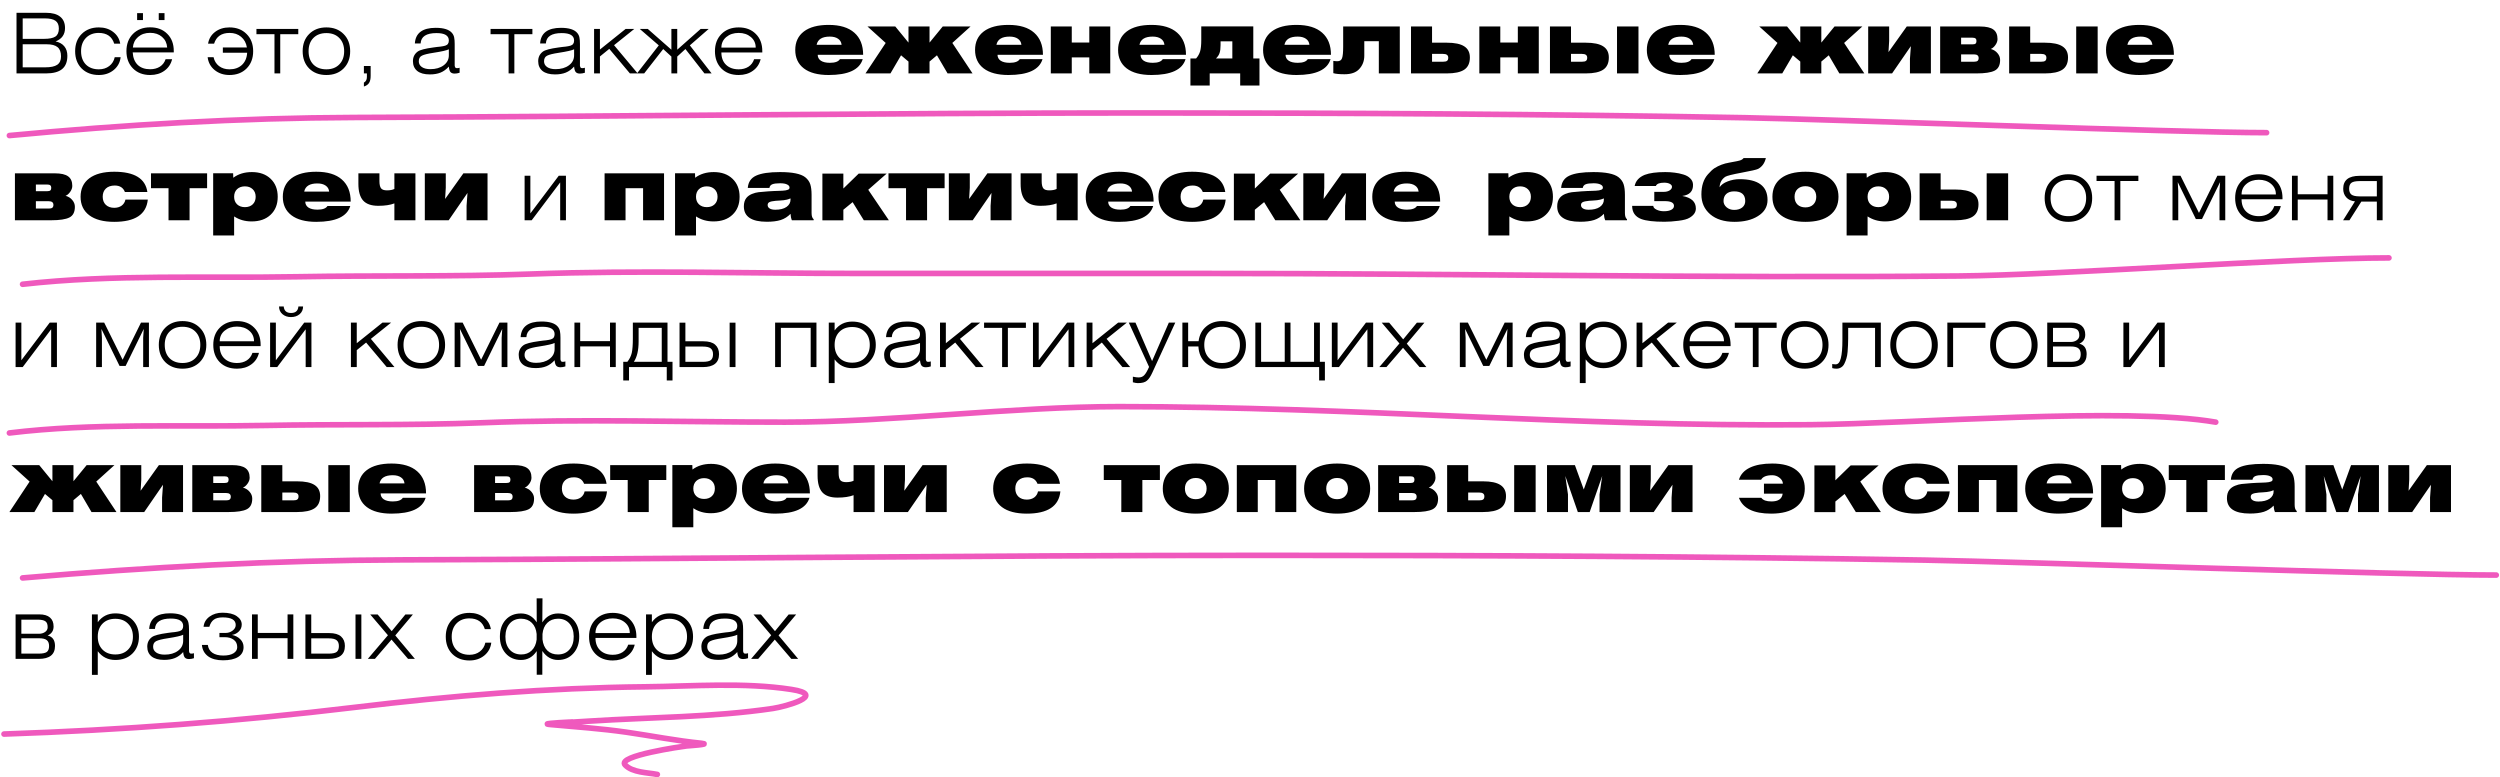 <?xml version="1.0" encoding="UTF-8"?> <svg xmlns="http://www.w3.org/2000/svg" width="1328" height="413" viewBox="0 0 1328 413" fill="none"> <path d="M12.053 35.762H24.073C26.942 35.762 29.041 35.318 30.372 34.431C31.733 33.514 32.413 32.021 32.413 29.951C32.413 27.674 31.792 26.033 30.55 25.027C29.337 24.022 27.415 23.519 24.783 23.519H12.053V35.762ZM12.053 20.636H23.453C26.173 20.636 28.154 20.237 29.396 19.439C30.638 18.61 31.259 17.191 31.259 15.18C31.259 13.229 30.653 11.839 29.441 11.011C28.258 10.183 26.365 9.769 23.763 9.769H12.053V20.636ZM8.77 39V6.797H24.428C27.77 6.797 30.284 7.492 31.969 8.882C33.684 10.242 34.542 12.253 34.542 14.914C34.542 18.315 32.871 20.68 29.529 22.011C31.54 22.425 33.078 23.283 34.143 24.584C35.237 25.885 35.784 27.571 35.784 29.641C35.784 32.834 34.837 35.2 32.945 36.738C31.082 38.246 28.228 39 24.384 39H8.77ZM60.939 30.395H64.089C63.764 33.174 62.522 35.451 60.363 37.226C58.204 38.97 55.587 39.843 52.512 39.843C48.756 39.843 45.71 38.69 43.374 36.383C41.068 34.047 39.914 30.986 39.914 27.201C39.914 23.416 41.068 20.37 43.374 18.064C45.71 15.727 48.756 14.559 52.512 14.559C55.498 14.559 58.027 15.358 60.097 16.955C62.196 18.551 63.453 20.636 63.867 23.209H60.673C59.49 19.394 56.74 17.487 52.423 17.487C49.643 17.487 47.381 18.374 45.636 20.148C43.921 21.922 43.063 24.273 43.063 27.201C43.063 30.158 43.906 32.509 45.592 34.254C47.307 35.969 49.614 36.827 52.512 36.827C54.67 36.827 56.504 36.25 58.012 35.097C59.55 33.914 60.525 32.346 60.939 30.395ZM91.424 31.459C90.803 34.032 89.443 36.072 87.343 37.581C85.273 39.089 82.745 39.843 79.758 39.843C75.973 39.843 72.927 38.675 70.621 36.339C68.314 34.002 67.161 30.942 67.161 27.157C67.161 23.401 68.314 20.355 70.621 18.019C72.957 15.683 76.003 14.515 79.758 14.515C83.543 14.515 86.574 15.668 88.851 17.975C91.158 20.252 92.311 23.298 92.311 27.112V27.822H70.488C70.665 30.69 71.552 32.908 73.149 34.476C74.775 36.013 76.978 36.782 79.758 36.782C81.769 36.782 83.499 36.324 84.948 35.407C86.397 34.461 87.402 33.145 87.964 31.459H91.424ZM70.576 25.249H88.807C88.63 22.884 87.713 20.991 86.057 19.572C84.401 18.152 82.301 17.442 79.758 17.442C77.186 17.442 75.056 18.167 73.371 19.616C71.715 21.035 70.783 22.913 70.576 25.249ZM72.838 10.656V6.974H75.944V10.656H72.838ZM84.327 10.656V6.974H87.388V10.656H84.327ZM118.377 28V25.205H131.152C130.767 22.839 129.747 20.962 128.091 19.572C126.465 18.182 124.424 17.487 121.97 17.487C117.652 17.487 114.902 19.394 113.719 23.209H110.526C110.94 20.636 112.182 18.551 114.252 16.955C116.351 15.358 118.894 14.559 121.881 14.559C125.637 14.559 128.668 15.727 130.974 18.064C133.31 20.37 134.479 23.416 134.479 27.201C134.479 30.986 133.31 34.047 130.974 36.383C128.668 38.69 125.637 39.843 121.881 39.843C118.806 39.843 116.189 38.97 114.03 37.226C111.871 35.451 110.629 33.174 110.304 30.395H113.453C113.867 32.346 114.828 33.914 116.337 35.097C117.874 36.25 119.722 36.827 121.881 36.827C124.631 36.827 126.849 36.043 128.535 34.476C130.22 32.879 131.137 30.72 131.285 28H118.377ZM148.862 39H145.801V18.152H136.22V15.358H158.443V18.152H148.862V39ZM164.23 36.383C161.923 34.047 160.77 30.986 160.77 27.201C160.77 23.416 161.923 20.37 164.23 18.064C166.566 15.727 169.612 14.559 173.367 14.559C177.152 14.559 180.198 15.727 182.505 18.064C184.841 20.37 186.009 23.416 186.009 27.201C186.009 30.986 184.841 34.047 182.505 36.383C180.198 38.69 177.152 39.843 173.367 39.843C169.612 39.843 166.566 38.69 164.23 36.383ZM166.447 20.193C164.762 21.908 163.919 24.244 163.919 27.201C163.919 30.158 164.762 32.509 166.447 34.254C168.163 35.969 170.469 36.827 173.367 36.827C176.265 36.827 178.557 35.954 180.243 34.209C181.958 32.465 182.815 30.129 182.815 27.201C182.815 24.273 181.958 21.937 180.243 20.193C178.557 18.448 176.265 17.576 173.367 17.576C170.469 17.576 168.163 18.448 166.447 20.193ZM193.299 39V35.052H196.892V40.286C196.892 41.883 196.626 43.11 196.093 43.968C195.591 44.855 194.659 45.52 193.299 45.964V43.879C194.363 43.317 194.896 42.327 194.896 40.907V39H193.299ZM238.426 26.181C237.391 26.743 234.671 27.364 230.264 28.044C227.307 28.487 225.267 28.99 224.143 29.552C223.019 30.084 222.458 31.09 222.458 32.568C222.458 33.81 222.99 34.816 224.054 35.584C225.149 36.353 226.657 36.738 228.579 36.738C231.477 36.738 233.843 36.058 235.676 34.697C237.509 33.337 238.426 31.563 238.426 29.375V26.181ZM244.148 35.984V38.645C243.202 38.941 242.33 39.089 241.531 39.089C240.496 39.089 239.742 38.808 239.269 38.246C238.825 37.684 238.544 36.723 238.426 35.363C237.095 36.841 235.632 37.906 234.035 38.556C232.438 39.207 230.531 39.532 228.313 39.532C225.415 39.532 223.197 38.926 221.659 37.714C220.121 36.472 219.353 34.727 219.353 32.48C219.353 30.35 220.181 28.665 221.837 27.423C223.019 26.536 225.814 25.796 230.22 25.205C230.782 25.116 231.447 25.027 232.216 24.939C232.985 24.85 233.562 24.791 233.946 24.761C234.33 24.702 234.789 24.628 235.321 24.54C235.853 24.451 236.238 24.362 236.474 24.273C236.741 24.155 237.021 24.022 237.317 23.874C237.613 23.697 237.82 23.505 237.938 23.298C238.086 23.091 238.204 22.839 238.293 22.544C238.382 22.248 238.426 21.908 238.426 21.523C238.426 18.892 236.238 17.576 231.861 17.576C226.45 17.576 223.64 19.409 223.433 23.076H220.373C220.728 17.546 224.424 14.781 231.462 14.781C235.75 14.781 238.648 15.713 240.156 17.576C240.747 18.315 241.117 19.113 241.265 19.971C241.442 20.828 241.531 21.967 241.531 23.386V33.855C241.531 34.328 241.531 34.683 241.531 34.919C241.561 35.126 241.62 35.348 241.709 35.584C241.797 35.821 241.93 35.984 242.108 36.072C242.285 36.161 242.522 36.206 242.817 36.206C243.261 36.206 243.705 36.132 244.148 35.984ZM273.226 39H270.165V18.152H260.584V15.358H282.807V18.152H273.226V39ZM304.962 26.181C303.927 26.743 301.206 27.364 296.8 28.044C293.843 28.487 291.802 28.99 290.679 29.552C289.555 30.084 288.993 31.09 288.993 32.568C288.993 33.81 289.525 34.816 290.59 35.584C291.684 36.353 293.192 36.738 295.114 36.738C298.012 36.738 300.378 36.058 302.212 34.697C304.045 33.337 304.962 31.563 304.962 29.375V26.181ZM310.684 35.984V38.645C309.737 38.941 308.865 39.089 308.067 39.089C307.032 39.089 306.278 38.808 305.804 38.246C305.361 37.684 305.08 36.723 304.962 35.363C303.631 36.841 302.167 37.906 300.57 38.556C298.973 39.207 297.066 39.532 294.848 39.532C291.95 39.532 289.732 38.926 288.195 37.714C286.657 36.472 285.888 34.727 285.888 32.48C285.888 30.35 286.716 28.665 288.372 27.423C289.555 26.536 292.349 25.796 296.756 25.205C297.317 25.116 297.983 25.027 298.752 24.939C299.521 24.85 300.097 24.791 300.482 24.761C300.866 24.702 301.324 24.628 301.857 24.54C302.389 24.451 302.773 24.362 303.01 24.273C303.276 24.155 303.557 24.022 303.853 23.874C304.148 23.697 304.355 23.505 304.474 23.298C304.622 23.091 304.74 22.839 304.829 22.544C304.917 22.248 304.962 21.908 304.962 21.523C304.962 18.892 302.773 17.576 298.397 17.576C292.985 17.576 290.176 19.409 289.969 23.076H286.908C287.263 17.546 290.96 14.781 297.998 14.781C302.285 14.781 305.183 15.713 306.692 17.576C307.283 18.315 307.653 19.113 307.801 19.971C307.978 20.828 308.067 21.967 308.067 23.386V33.855C308.067 34.328 308.067 34.683 308.067 34.919C308.096 35.126 308.155 35.348 308.244 35.584C308.333 35.821 308.466 35.984 308.643 36.072C308.821 36.161 309.057 36.206 309.353 36.206C309.797 36.206 310.24 36.132 310.684 35.984ZM315.578 39V15.358H318.683V26.314L332.345 15.358H336.958L326.18 24.007L338.733 39H334.607L323.651 25.959L318.683 29.995V39H315.578ZM356.643 39V30.04L352.296 26.048L342.182 39H338.368L349.945 24.096L339.832 15.358H344.09L356.643 26.403V15.358H359.748V26.403L372.212 15.358H376.47L366.446 24.096L378.023 39H374.208L364.095 26.048L359.748 30.04V39H356.643ZM404.046 31.459C403.425 34.032 402.065 36.072 399.965 37.581C397.895 39.089 395.367 39.843 392.38 39.843C388.565 39.843 385.505 38.69 383.198 36.383C380.921 34.047 379.783 30.986 379.783 27.201C379.783 23.416 380.936 20.37 383.242 18.064C385.579 15.727 388.624 14.559 392.38 14.559C396.165 14.559 399.196 15.713 401.473 18.019C403.78 20.296 404.933 23.342 404.933 27.157V27.866H383.198C383.198 30.646 384.026 32.834 385.682 34.431C387.368 36.028 389.6 36.827 392.38 36.827C394.391 36.827 396.121 36.368 397.57 35.451C399.019 34.505 400.024 33.174 400.586 31.459H404.046ZM383.198 25.294H401.429C401.429 22.987 400.571 21.109 398.856 19.66C397.141 18.211 394.982 17.487 392.38 17.487C389.748 17.487 387.56 18.211 385.815 19.66C384.07 21.109 383.198 22.987 383.198 25.294ZM458.278 31.415C456.593 37.033 450.56 39.843 440.181 39.843C434.473 39.843 430.082 38.675 427.007 36.339C423.961 34.002 422.438 30.735 422.438 26.536C422.438 22.337 423.961 19.069 427.007 16.733C430.082 14.397 434.473 13.229 440.181 13.229C446.154 13.229 450.693 14.604 453.798 17.354C456.933 20.104 458.5 24.022 458.5 29.108H434.37C434.37 30.439 434.932 31.489 436.055 32.258C437.179 32.997 438.776 33.367 440.846 33.367C443.596 33.367 445.37 32.716 446.169 31.415H458.278ZM433.793 23.785H447.056C446.908 22.396 446.287 21.331 445.193 20.592C444.099 19.823 442.635 19.439 440.802 19.439C436.721 19.439 434.385 20.887 433.793 23.785ZM482.59 14.071H493.768V22.632L500.777 14.071H515.547L505.878 22.81L516.612 39H503.349L497.716 29.375L493.768 32.701V39H482.59V32.701L478.642 29.375L473.009 39H459.746L470.481 22.81L460.811 14.071H475.582L482.59 22.632V14.071ZM553.793 31.415C552.108 37.033 546.075 39.843 535.696 39.843C529.988 39.843 525.597 38.675 522.522 36.339C519.476 34.002 517.953 30.735 517.953 26.536C517.953 22.337 519.476 19.069 522.522 16.733C525.597 14.397 529.988 13.229 535.696 13.229C541.669 13.229 546.208 14.604 549.313 17.354C552.448 20.104 554.015 24.022 554.015 29.108H529.885C529.885 30.439 530.447 31.489 531.57 32.258C532.694 32.997 534.291 33.367 536.361 33.367C539.111 33.367 540.885 32.716 541.684 31.415H553.793ZM529.308 23.785H542.571C542.423 22.396 541.802 21.331 540.708 20.592C539.614 19.823 538.15 19.439 536.317 19.439C532.236 19.439 529.9 20.887 529.308 23.785ZM558.189 39V14.071H569.322V22.588H578.637V14.071H589.771V39H578.637V30.483H569.322V39H558.189ZM629.772 31.415C628.086 37.033 622.054 39.843 611.674 39.843C605.967 39.843 601.576 38.675 598.5 36.339C595.454 34.002 593.931 30.735 593.931 26.536C593.931 22.337 595.454 19.069 598.5 16.733C601.576 14.397 605.967 13.229 611.674 13.229C617.648 13.229 622.187 14.604 625.292 17.354C628.426 20.104 629.994 24.022 629.994 29.108H605.864C605.864 30.439 606.425 31.489 607.549 32.258C608.673 32.997 610.27 33.367 612.34 33.367C615.09 33.367 616.864 32.716 617.662 31.415H629.772ZM605.287 23.785H618.55C618.402 22.396 617.781 21.331 616.687 20.592C615.593 19.823 614.129 19.439 612.295 19.439C608.214 19.439 605.878 20.887 605.287 23.785ZM654.616 21.967H648.362V23.874C648.362 25.737 648.184 27.172 647.829 28.177C647.504 29.182 646.868 30.143 645.922 31.06H654.616V21.967ZM632.349 31.06H635.365C636.371 29.907 637.08 28.65 637.494 27.29C637.908 25.9 638.115 23.889 638.115 21.257V14.027H665.75V31.06H669.032V45.432H658.786V39H642.595V45.432H632.349V31.06ZM706.79 31.415C705.105 37.033 699.072 39.843 688.693 39.843C682.985 39.843 678.594 38.675 675.519 36.339C672.473 34.002 670.95 30.735 670.95 26.536C670.95 22.337 672.473 19.069 675.519 16.733C678.594 14.397 682.985 13.229 688.693 13.229C694.666 13.229 699.205 14.604 702.31 17.354C705.445 20.104 707.012 24.022 707.012 29.108H682.882C682.882 30.439 683.444 31.489 684.567 32.258C685.691 32.997 687.288 33.367 689.358 33.367C692.108 33.367 693.882 32.716 694.681 31.415H706.79ZM682.305 23.785H695.568C695.42 22.396 694.799 21.331 693.705 20.592C692.611 19.823 691.147 19.439 689.314 19.439C685.233 19.439 682.897 20.887 682.305 23.785ZM713.492 14.071H743.567V39H732.433V21.878H724.715V29.596C724.715 32.406 723.798 34.786 721.965 36.738C720.279 38.542 717.692 39.444 714.202 39.444C711.541 39.444 709.559 39.251 708.258 38.867V32.346C708.938 32.465 709.663 32.524 710.432 32.524C711.674 32.524 712.487 32.006 712.871 30.971C713.285 29.936 713.492 27.866 713.492 24.761V14.071ZM749.526 39V14.071H760.704V22.677H768.511C772.739 22.677 775.844 23.327 777.826 24.628C779.807 25.9 780.798 27.866 780.798 30.528C780.798 33.514 779.807 35.673 777.826 37.004C775.844 38.335 772.739 39 768.511 39H749.526ZM760.704 28.62V32.79H766.515C767.579 32.79 768.304 32.627 768.688 32.302C769.102 31.977 769.309 31.43 769.309 30.661C769.309 29.981 769.087 29.478 768.644 29.153C768.23 28.798 767.491 28.62 766.426 28.62H760.704ZM785.822 39V14.071H796.955V22.588H806.27V14.071H817.404V39H806.27V30.483H796.955V39H785.822ZM823.339 39V14.071H834.517V22.677H842.324C846.552 22.677 849.657 23.327 851.639 24.628C853.62 25.9 854.611 27.866 854.611 30.528C854.611 33.514 853.62 35.673 851.639 37.004C849.657 38.335 846.552 39 842.324 39H823.339ZM834.517 28.62V32.79H840.328C841.392 32.79 842.117 32.627 842.501 32.302C842.915 31.977 843.122 31.43 843.122 30.661C843.122 29.981 842.9 29.478 842.457 29.153C842.043 28.798 841.303 28.62 840.239 28.62H834.517ZM858.958 39V14.071H870.357V39H858.958ZM910.642 31.415C908.957 37.033 902.924 39.843 892.544 39.843C886.837 39.843 882.446 38.675 879.37 36.339C876.325 34.002 874.802 30.735 874.802 26.536C874.802 22.337 876.325 19.069 879.37 16.733C882.446 14.397 886.837 13.229 892.544 13.229C898.518 13.229 903.057 14.604 906.162 17.354C909.297 20.104 910.864 24.022 910.864 29.108H886.734C886.734 30.439 887.296 31.489 888.419 32.258C889.543 32.997 891.14 33.367 893.21 33.367C895.96 33.367 897.734 32.716 898.533 31.415H910.642ZM886.157 23.785H899.42C899.272 22.396 898.651 21.331 897.557 20.592C896.463 19.823 894.999 19.439 893.165 19.439C889.085 19.439 886.748 20.887 886.157 23.785ZM956.309 14.071H967.487V22.632L974.496 14.071H989.267L979.597 22.81L990.331 39H977.069L971.435 29.375L967.487 32.701V39H956.309V32.701L952.362 29.375L946.728 39H933.466L944.2 22.81L934.53 14.071H949.301L956.309 22.632V14.071ZM992.382 39V14.071H1003.52V21.745L1003.16 27.689L1012.87 14.071H1025.69V39H1014.56V31.326L1015.05 24.495L1005.07 39H992.382ZM1030.61 39V14.071H1051.77C1055.08 14.071 1057.46 14.618 1058.91 15.713C1060.36 16.777 1061.08 18.463 1061.08 20.769C1061.08 21.834 1060.7 22.898 1059.93 23.963C1059.16 25.027 1058.35 25.708 1057.49 26.003C1059 26.417 1060.19 27.172 1061.08 28.266C1062 29.33 1062.46 30.528 1062.46 31.858C1062.46 34.668 1061.48 36.56 1059.53 37.536C1057.58 38.512 1054.37 39 1049.9 39H1030.61ZM1041.74 28.887V32.79H1048.57C1049.46 32.79 1050.1 32.642 1050.48 32.346C1050.86 32.021 1051.06 31.518 1051.06 30.838C1051.06 29.537 1050.23 28.887 1048.57 28.887H1041.74ZM1041.74 20.015V23.564H1047.69C1048.51 23.564 1049.09 23.431 1049.42 23.165C1049.74 22.869 1049.9 22.41 1049.9 21.79C1049.9 21.169 1049.74 20.725 1049.42 20.459C1049.09 20.163 1048.51 20.015 1047.69 20.015H1041.74ZM1067.26 39V14.071H1078.44V22.677H1086.24C1090.47 22.677 1093.58 23.327 1095.56 24.628C1097.54 25.9 1098.53 27.866 1098.53 30.528C1098.53 33.514 1097.54 35.673 1095.56 37.004C1093.58 38.335 1090.47 39 1086.24 39H1067.26ZM1078.44 28.62V32.79H1084.25C1085.31 32.79 1086.04 32.627 1086.42 32.302C1086.84 31.977 1087.04 31.43 1087.04 30.661C1087.04 29.981 1086.82 29.478 1086.38 29.153C1085.96 28.798 1085.22 28.62 1084.16 28.62H1078.44ZM1102.88 39V14.071H1114.28V39H1102.88ZM1154.56 31.415C1152.88 37.033 1146.84 39.843 1136.46 39.843C1130.76 39.843 1126.37 38.675 1123.29 36.339C1120.24 34.002 1118.72 30.735 1118.72 26.536C1118.72 22.337 1120.24 19.069 1123.29 16.733C1126.37 14.397 1130.76 13.229 1136.46 13.229C1142.44 13.229 1146.98 14.604 1150.08 17.354C1153.22 20.104 1154.78 24.022 1154.78 29.108H1130.65C1130.65 30.439 1131.22 31.489 1132.34 32.258C1133.46 32.997 1135.06 33.367 1137.13 33.367C1139.88 33.367 1141.65 32.716 1142.45 31.415H1154.56ZM1130.08 23.785H1143.34C1143.19 22.396 1142.57 21.331 1141.48 20.592C1140.38 19.823 1138.92 19.439 1137.09 19.439C1133.01 19.439 1130.67 20.887 1130.08 23.785ZM7.928 117V92.071H29.086C32.398 92.071 34.778 92.618 36.227 93.713C37.676 94.777 38.401 96.463 38.401 98.769C38.401 99.834 38.016 100.898 37.248 101.963C36.479 103.028 35.666 103.708 34.808 104.003C36.316 104.417 37.514 105.171 38.401 106.266C39.318 107.33 39.776 108.528 39.776 109.859C39.776 112.668 38.8 114.56 36.848 115.536C34.897 116.512 31.688 117 27.223 117H7.928ZM19.061 106.887V110.79H25.892C26.779 110.79 27.415 110.642 27.799 110.346C28.184 110.021 28.376 109.518 28.376 108.838C28.376 107.537 27.548 106.887 25.892 106.887H19.061ZM19.061 98.015V101.564H25.005C25.833 101.564 26.41 101.431 26.735 101.165C27.06 100.869 27.223 100.41 27.223 99.79C27.223 99.168 27.06 98.725 26.735 98.459C26.41 98.163 25.833 98.015 25.005 98.015H19.061ZM78.511 106.044C77.713 113.91 71.769 117.843 60.68 117.843C54.943 117.843 50.522 116.675 47.417 114.339C44.342 112.002 42.804 108.735 42.804 104.536C42.804 100.337 44.342 97.069 47.417 94.733C50.522 92.397 54.943 91.229 60.68 91.229C71.385 91.229 77.255 94.822 78.29 102.007H66.358C65.47 99.701 63.667 98.547 60.946 98.547C58.965 98.547 57.397 99.08 56.244 100.144C55.12 101.209 54.559 102.658 54.559 104.491C54.559 106.295 55.106 107.729 56.2 108.794C57.324 109.859 58.817 110.391 60.68 110.391C62.247 110.391 63.563 110.006 64.628 109.238C65.692 108.439 66.358 107.375 66.624 106.044H78.511ZM89.52 117V99.967H80.205V92.071H110.013V99.967H100.698V117H89.52ZM113.234 125.073V92.027H123.836L123.924 94.422C126.586 92.411 129.883 91.406 133.816 91.406C137.986 91.406 141.312 92.604 143.796 94.999C146.28 97.394 147.522 100.573 147.522 104.536C147.522 108.528 146.265 111.707 143.752 114.072C141.268 116.438 137.897 117.621 133.639 117.621C130.149 117.621 127.059 116.734 124.368 114.96V125.073H113.234ZM124.368 104.536C124.368 106.192 124.885 107.522 125.92 108.528C126.985 109.533 128.375 110.036 130.09 110.036C131.805 110.036 133.18 109.548 134.215 108.572C135.28 107.567 135.812 106.221 135.812 104.536C135.812 102.85 135.28 101.505 134.215 100.499C133.18 99.494 131.805 98.991 130.09 98.991C128.375 98.991 126.985 99.494 125.92 100.499C124.885 101.505 124.368 102.85 124.368 104.536ZM186.072 109.415C184.386 115.034 178.354 117.843 167.974 117.843C162.267 117.843 157.875 116.675 154.8 114.339C151.754 112.002 150.231 108.735 150.231 104.536C150.231 100.337 151.754 97.069 154.8 94.733C157.875 92.397 162.267 91.229 167.974 91.229C173.947 91.229 178.487 92.604 181.592 95.354C184.726 98.104 186.293 102.022 186.293 107.108H162.163C162.163 108.439 162.725 109.489 163.849 110.258C164.973 110.997 166.569 111.367 168.639 111.367C171.389 111.367 173.164 110.716 173.962 109.415H186.072ZM161.587 101.786H174.849C174.701 100.396 174.08 99.331 172.986 98.592C171.892 97.823 170.428 97.439 168.595 97.439C164.514 97.439 162.178 98.888 161.587 101.786ZM220.674 92.071V117H209.496V108.04C207.308 108.897 204.454 109.326 200.935 109.326C197.239 109.326 194.548 108.38 192.862 106.487C191.206 104.595 190.378 101.652 190.378 97.66V92.071H201.556V96.197C201.556 97.971 201.837 99.242 202.399 100.011C202.961 100.751 204.011 101.12 205.549 101.12C207.205 101.12 208.52 100.869 209.496 100.366V92.071H220.674ZM225.663 117V92.071H236.797V99.745L236.442 105.689L246.156 92.071H258.976V117H247.842V109.326L248.33 102.495L238.35 117H225.663ZM278.67 117V93.358H281.73V113.363L296.812 93.358H300.626V117H297.566V96.906L282.44 117H278.67ZM321.156 117V92.071H352.738V117H341.604V99.967H332.289V117H321.156ZM358.584 125.073V92.027H369.185L369.274 94.422C371.936 92.411 375.233 91.406 379.166 91.406C383.335 91.406 386.662 92.604 389.146 94.999C391.63 97.394 392.872 100.573 392.872 104.536C392.872 108.528 391.615 111.707 389.102 114.072C386.618 116.438 383.247 117.621 378.988 117.621C375.499 117.621 372.409 116.734 369.718 114.96V125.073H358.584ZM369.718 104.536C369.718 106.192 370.235 107.522 371.27 108.528C372.335 109.533 373.725 110.036 375.44 110.036C377.155 110.036 378.53 109.548 379.565 108.572C380.63 107.567 381.162 106.221 381.162 104.536C381.162 102.85 380.63 101.505 379.565 100.499C378.53 99.494 377.155 98.991 375.44 98.991C373.725 98.991 372.335 99.494 371.27 100.499C370.235 101.505 369.718 102.85 369.718 104.536ZM419.933 113.585C418.454 115.122 416.725 116.216 414.743 116.867C412.762 117.488 410.308 117.798 407.38 117.798C399.218 117.798 395.137 115.078 395.137 109.637C395.137 107.774 395.581 106.28 396.468 105.157C397.207 104.24 398.198 103.53 399.44 103.028C400.682 102.525 401.85 102.214 402.944 102.096C404.038 101.948 405.709 101.8 407.957 101.652C408.903 101.593 409.923 101.534 411.017 101.475C412.111 101.416 412.984 101.386 413.634 101.386C414.314 101.357 415.009 101.327 415.719 101.298C416.429 101.238 416.976 101.179 417.36 101.12C417.774 101.031 418.144 100.928 418.469 100.81C418.824 100.691 419.061 100.544 419.179 100.366C419.327 100.159 419.401 99.908 419.401 99.612C419.401 98.932 418.957 98.385 418.07 97.971C417.212 97.557 416 97.35 414.433 97.35C412.54 97.35 411.15 97.527 410.263 97.882C409.376 98.237 408.859 98.888 408.711 99.834H397.222C397.459 96.729 398.923 94.555 401.614 93.313C404.334 92.042 408.578 91.406 414.344 91.406C420.909 91.406 425.359 92.308 427.696 94.112C429.026 95.176 429.928 96.418 430.401 97.838C430.874 99.257 431.111 101.15 431.111 103.515V113.141C431.111 114.797 431.481 115.906 432.22 116.468V117H420.643C420.229 116.024 419.992 114.886 419.933 113.585ZM419.889 105.378C419.356 105.645 418.735 105.866 418.026 106.044C417.346 106.192 416.769 106.295 416.296 106.354C415.852 106.384 415.128 106.443 414.122 106.532C413.117 106.591 412.422 106.635 412.037 106.665C410.47 106.813 409.361 107.049 408.711 107.375C408.09 107.67 407.779 108.188 407.779 108.927C407.779 109.696 408.134 110.302 408.844 110.746C409.553 111.189 410.559 111.411 411.86 111.411C414.344 111.411 416.311 110.923 417.76 109.947C419.209 108.942 419.933 107.626 419.933 105.999C419.933 105.733 419.918 105.526 419.889 105.378ZM436.857 117.044V92.204H447.99V100.144L456.152 92.204H471.012L461.209 100.81L472.165 117H458.858L452.914 107.375L447.99 111.411V117.044H436.857ZM481.283 117V99.967H471.968V92.071H501.776V99.967H492.461V117H481.283ZM504.021 117V92.071H515.155V99.745L514.8 105.689L524.514 92.071H537.333V117H526.2V109.326L526.688 102.495L516.707 117H504.021ZM572.455 92.071V117H561.277V108.04C559.089 108.897 556.235 109.326 552.716 109.326C549.02 109.326 546.329 108.38 544.643 106.487C542.987 104.595 542.159 101.652 542.159 97.66V92.071H553.337V96.197C553.337 97.971 553.618 99.242 554.18 100.011C554.742 100.751 555.792 101.12 557.329 101.12C558.985 101.12 560.301 100.869 561.277 100.366V92.071H572.455ZM612.575 109.415C610.889 115.034 604.857 117.843 594.477 117.843C588.77 117.843 584.379 116.675 581.303 114.339C578.257 112.002 576.734 108.735 576.734 104.536C576.734 100.337 578.257 97.069 581.303 94.733C584.379 92.397 588.77 91.229 594.477 91.229C600.451 91.229 604.99 92.604 608.095 95.354C611.229 98.104 612.797 102.022 612.797 107.108H588.667C588.667 108.439 589.228 109.489 590.352 110.258C591.476 110.997 593.073 111.367 595.143 111.367C597.893 111.367 599.667 110.716 600.465 109.415H612.575ZM588.09 101.786H601.353C601.205 100.396 600.584 99.331 599.49 98.592C598.395 97.823 596.932 97.439 595.098 97.439C591.017 97.439 588.681 98.888 588.09 101.786ZM651.081 106.044C650.283 113.91 644.339 117.843 633.25 117.843C627.513 117.843 623.092 116.675 619.987 114.339C616.911 112.002 615.374 108.735 615.374 104.536C615.374 100.337 616.911 97.069 619.987 94.733C623.092 92.397 627.513 91.229 633.25 91.229C643.954 91.229 649.824 94.822 650.859 102.007H638.927C638.04 99.701 636.236 98.547 633.516 98.547C631.534 98.547 629.967 99.08 628.814 100.144C627.69 101.209 627.128 102.658 627.128 104.491C627.128 106.295 627.675 107.729 628.769 108.794C629.893 109.859 631.387 110.391 633.25 110.391C634.817 110.391 636.133 110.006 637.197 109.238C638.262 108.439 638.927 107.375 639.193 106.044H651.081ZM655.436 117.044V92.204H666.57V100.144L674.732 92.204H689.591L679.788 100.81L690.745 117H677.437L671.494 107.375L666.57 111.411V117.044H655.436ZM692.322 117V92.071H703.456V99.745L703.101 105.689L712.815 92.071H725.634V117H714.5V109.326L714.988 102.495L705.008 117H692.322ZM764.792 109.415C763.107 115.034 757.074 117.843 746.695 117.843C740.987 117.843 736.596 116.675 733.521 114.339C730.475 112.002 728.952 108.735 728.952 104.536C728.952 100.337 730.475 97.069 733.521 94.733C736.596 92.397 740.987 91.229 746.695 91.229C752.668 91.229 757.207 92.604 760.312 95.354C763.447 98.104 765.014 102.022 765.014 107.108H740.884C740.884 108.439 741.446 109.489 742.569 110.258C743.693 110.997 745.29 111.367 747.36 111.367C750.11 111.367 751.884 110.716 752.683 109.415H764.792ZM740.307 101.786H753.57C753.422 100.396 752.801 99.331 751.707 98.592C750.613 97.823 749.149 97.439 747.316 97.439C743.235 97.439 740.899 98.888 740.307 101.786ZM790.632 125.073V92.027H801.233L801.322 94.422C803.984 92.411 807.281 91.406 811.214 91.406C815.383 91.406 818.71 92.604 821.194 94.999C823.678 97.394 824.92 100.573 824.92 104.536C824.92 108.528 823.663 111.707 821.15 114.072C818.666 116.438 815.295 117.621 811.036 117.621C807.547 117.621 804.457 116.734 801.766 114.96V125.073H790.632ZM801.766 104.536C801.766 106.192 802.283 107.522 803.318 108.528C804.383 109.533 805.773 110.036 807.488 110.036C809.203 110.036 810.578 109.548 811.613 108.572C812.678 107.567 813.21 106.221 813.21 104.536C813.21 102.85 812.678 101.505 811.613 100.499C810.578 99.494 809.203 98.991 807.488 98.991C805.773 98.991 804.383 99.494 803.318 100.499C802.283 101.505 801.766 102.85 801.766 104.536ZM851.981 113.585C850.502 115.122 848.772 116.216 846.791 116.867C844.81 117.488 842.355 117.798 839.428 117.798C831.266 117.798 827.185 115.078 827.185 109.637C827.185 107.774 827.629 106.28 828.516 105.157C829.255 104.24 830.246 103.53 831.488 103.028C832.73 102.525 833.898 102.214 834.992 102.096C836.086 101.948 837.757 101.8 840.005 101.652C840.951 101.593 841.971 101.534 843.065 101.475C844.159 101.416 845.032 101.386 845.682 101.386C846.362 101.357 847.057 101.327 847.767 101.298C848.477 101.238 849.024 101.179 849.408 101.12C849.822 101.031 850.192 100.928 850.517 100.81C850.872 100.691 851.109 100.544 851.227 100.366C851.375 100.159 851.449 99.908 851.449 99.612C851.449 98.932 851.005 98.385 850.118 97.971C849.26 97.557 848.048 97.35 846.481 97.35C844.588 97.35 843.198 97.527 842.311 97.882C841.424 98.237 840.906 98.888 840.759 99.834H829.27C829.507 96.729 830.97 94.555 833.661 93.313C836.382 92.042 840.626 91.406 846.392 91.406C852.957 91.406 857.407 92.308 859.743 94.112C861.074 95.176 861.976 96.418 862.449 97.838C862.922 99.257 863.159 101.15 863.159 103.515V113.141C863.159 114.797 863.529 115.906 864.268 116.468V117H852.691C852.277 116.024 852.04 114.886 851.981 113.585ZM851.937 105.378C851.404 105.645 850.783 105.866 850.074 106.044C849.393 106.192 848.817 106.295 848.344 106.354C847.9 106.384 847.176 106.443 846.17 106.532C845.165 106.591 844.47 106.635 844.085 106.665C842.518 106.813 841.409 107.049 840.759 107.375C840.138 107.67 839.827 108.188 839.827 108.927C839.827 109.696 840.182 110.302 840.892 110.746C841.601 111.189 842.607 111.411 843.908 111.411C846.392 111.411 848.358 110.923 849.807 109.947C851.256 108.942 851.981 107.626 851.981 105.999C851.981 105.733 851.966 105.526 851.937 105.378ZM884.341 106.842H878.752V101.919H883.72C884.991 101.919 886.041 101.667 886.869 101.165C887.727 100.632 888.156 99.982 888.156 99.213C888.156 98.592 887.771 98.074 887.002 97.66C886.233 97.246 885.243 97.039 884.03 97.039C881.517 97.039 880.038 97.631 879.595 98.814H868.328C868.86 96.093 870.649 94.112 873.695 92.87C876.268 91.894 879.905 91.406 884.607 91.406C886.352 91.406 887.993 91.51 889.531 91.716C891.098 91.894 892.65 92.219 894.188 92.692C895.726 93.136 896.953 93.831 897.87 94.777C898.816 95.694 899.304 96.803 899.333 98.104C899.422 101.593 897.515 103.589 893.611 104.092C898.432 104.95 900.842 107.168 900.842 110.746C900.842 112.697 899.747 114.324 897.559 115.625C896.347 116.394 894.38 116.941 891.66 117.266C888.939 117.621 886.426 117.798 884.119 117.798C878.471 117.798 874.36 117.31 871.788 116.335C868.594 115.093 866.997 112.771 866.997 109.371H878.22C878.22 110.139 878.796 110.805 879.949 111.367C881.103 111.929 882.404 112.209 883.853 112.209C885.509 112.209 886.81 111.958 887.756 111.455C888.732 110.953 889.22 110.258 889.22 109.371C889.22 107.685 887.594 106.842 884.341 106.842ZM913.451 99.479C914.279 98.178 915.698 97.143 917.709 96.374C919.75 95.576 921.864 95.176 924.052 95.176C933.959 95.176 938.912 98.858 938.912 106.221C938.912 109.859 937.197 112.727 933.766 114.827C930.573 116.837 926.433 117.843 921.346 117.843C915.876 117.843 911.573 116.497 908.438 113.806C905.333 111.115 903.781 107.611 903.781 103.294C903.781 98.769 904.934 95.206 907.241 92.604C908.572 91.096 909.725 90.016 910.701 89.366C913.096 87.857 915.713 86.867 918.552 86.394C922.041 85.802 924.141 85.344 924.851 85.019C925.442 84.752 925.9 84.398 926.226 83.954H938.025C937.404 86.645 936.029 88.567 933.899 89.72C933.071 90.134 930.173 90.8 925.205 91.716C920.267 92.633 917.369 93.358 916.511 93.89C914.56 95.191 913.54 97.054 913.451 99.479ZM921.169 111.5C922.973 111.5 924.407 111.071 925.472 110.213C926.536 109.356 927.068 108.217 927.068 106.798C927.068 103.368 925.102 101.652 921.169 101.652C919.395 101.652 918.005 102.111 916.999 103.028C916.024 103.915 915.536 105.171 915.536 106.798C915.536 108.069 916.083 109.178 917.177 110.125C918.271 111.041 919.602 111.5 921.169 111.5ZM946.035 114.339C943.019 112.002 941.51 108.735 941.51 104.536C941.51 100.337 943.019 97.069 946.035 94.733C949.081 92.397 953.428 91.229 959.076 91.229C964.694 91.229 969.012 92.397 972.028 94.733C975.074 97.069 976.597 100.337 976.597 104.536C976.597 108.735 975.074 112.002 972.028 114.339C969.012 116.675 964.694 117.843 959.076 117.843C953.428 117.843 949.081 116.675 946.035 114.339ZM954.818 100.455C953.783 101.46 953.265 102.821 953.265 104.536C953.265 106.251 953.783 107.626 954.818 108.661C955.882 109.666 957.287 110.169 959.031 110.169C960.776 110.169 962.166 109.666 963.201 108.661C964.266 107.626 964.798 106.251 964.798 104.536C964.798 102.821 964.266 101.46 963.201 100.455C962.166 99.42 960.776 98.902 959.031 98.902C957.287 98.902 955.882 99.42 954.818 100.455ZM980.926 125.073V92.027H991.527L991.616 94.422C994.277 92.411 997.574 91.406 1001.51 91.406C1005.68 91.406 1009 92.604 1011.49 94.999C1013.97 97.394 1015.21 100.573 1015.21 104.536C1015.21 108.528 1013.96 111.707 1011.44 114.072C1008.96 116.438 1005.59 117.621 1001.33 117.621C997.84 117.621 994.75 116.734 992.059 114.96V125.073H980.926ZM992.059 104.536C992.059 106.192 992.577 107.522 993.612 108.528C994.676 109.533 996.066 110.036 997.781 110.036C999.496 110.036 1000.87 109.548 1001.91 108.572C1002.97 107.567 1003.5 106.221 1003.5 104.536C1003.5 102.85 1002.97 101.505 1001.91 100.499C1000.87 99.494 999.496 98.991 997.781 98.991C996.066 98.991 994.676 99.494 993.612 100.499C992.577 101.505 992.059 102.85 992.059 104.536ZM1019.7 117V92.071H1030.87V100.677H1038.68C1042.91 100.677 1046.02 101.327 1048 102.628C1049.98 103.9 1050.97 105.866 1050.97 108.528C1050.97 111.515 1049.98 113.673 1048 115.004C1046.02 116.335 1042.91 117 1038.68 117H1019.7ZM1030.87 106.62V110.79H1036.69C1037.75 110.79 1038.47 110.627 1038.86 110.302C1039.27 109.977 1039.48 109.43 1039.48 108.661C1039.48 107.981 1039.26 107.478 1038.81 107.153C1038.4 106.798 1037.66 106.62 1036.6 106.62H1030.87ZM1055.32 117V92.071H1066.72V117H1055.32ZM1089.58 114.383C1087.27 112.047 1086.12 108.986 1086.12 105.201C1086.12 101.416 1087.27 98.37 1089.58 96.064C1091.91 93.727 1094.96 92.559 1098.71 92.559C1102.5 92.559 1105.54 93.727 1107.85 96.064C1110.19 98.37 1111.36 101.416 1111.36 105.201C1111.36 108.986 1110.19 112.047 1107.85 114.383C1105.54 116.69 1102.5 117.843 1098.71 117.843C1094.96 117.843 1091.91 116.69 1089.58 114.383ZM1091.79 98.193C1090.11 99.908 1089.27 102.244 1089.27 105.201C1089.27 108.158 1090.11 110.509 1091.79 112.254C1093.51 113.969 1095.82 114.827 1098.71 114.827C1101.61 114.827 1103.9 113.954 1105.59 112.209C1107.3 110.465 1108.16 108.129 1108.16 105.201C1108.16 102.273 1107.3 99.937 1105.59 98.193C1103.9 96.448 1101.61 95.576 1098.71 95.576C1095.82 95.576 1093.51 96.448 1091.79 98.193ZM1126.32 117H1123.26V96.152H1113.68V93.358H1135.9V96.152H1126.32V117ZM1168.09 113.097L1177.85 93.358H1182.06V117H1179V101.475L1179.31 96.729L1169.69 116.379H1166.45L1156.82 96.729L1157.09 101.475V117H1154.03V93.358H1158.29L1168.09 113.097ZM1211.57 109.459C1210.95 112.032 1209.59 114.072 1207.49 115.581C1205.42 117.089 1202.89 117.843 1199.9 117.843C1196.09 117.843 1193.03 116.69 1190.72 114.383C1188.44 112.047 1187.31 108.986 1187.31 105.201C1187.31 101.416 1188.46 98.37 1190.77 96.064C1193.1 93.727 1196.15 92.559 1199.9 92.559C1203.69 92.559 1206.72 93.713 1209 96.019C1211.3 98.296 1212.46 101.342 1212.46 105.157V105.866H1190.72C1190.72 108.646 1191.55 110.834 1193.21 112.431C1194.89 114.028 1197.12 114.827 1199.9 114.827C1201.91 114.827 1203.64 114.368 1205.09 113.451C1206.54 112.505 1207.55 111.174 1208.11 109.459H1211.57ZM1190.72 103.294H1208.95C1208.95 100.987 1208.09 99.109 1206.38 97.66C1204.66 96.211 1202.51 95.487 1199.9 95.487C1197.27 95.487 1195.08 96.211 1193.34 97.66C1191.59 99.109 1190.72 100.987 1190.72 103.294ZM1217.49 117V93.358H1220.55V103.205H1236.38V93.358H1239.44V117H1236.38V105.999H1220.55V117H1217.49ZM1262.58 107.108H1254.33L1248.03 117H1244.66L1250.96 106.975C1248.98 106.768 1247.44 106.059 1246.35 104.846C1245.25 103.634 1244.71 102.111 1244.71 100.277C1244.71 95.694 1247.59 93.402 1253.36 93.402H1265.64V117H1262.58V107.108ZM1262.58 104.314V96.197H1253.45C1251.32 96.197 1249.85 96.507 1249.05 97.128C1248.26 97.719 1247.86 98.754 1247.86 100.233C1247.86 101.652 1248.26 102.687 1249.05 103.338C1249.88 103.989 1251.33 104.314 1253.4 104.314H1262.58ZM8.282 195V171.358H11.343V191.363L26.424 171.358H30.239V195H27.178V174.906L12.053 195H8.282ZM65.14 191.097L74.899 171.358H79.113V195H76.052V179.475L76.362 174.729L66.737 194.379H63.499L53.873 174.729L54.14 179.475V195H51.079V171.358H55.337L65.14 191.097ZM87.818 192.383C85.511 190.047 84.358 186.986 84.358 183.201C84.358 179.416 85.511 176.37 87.818 174.063C90.154 171.727 93.2 170.559 96.955 170.559C100.74 170.559 103.786 171.727 106.093 174.063C108.429 176.37 109.597 179.416 109.597 183.201C109.597 186.986 108.429 190.047 106.093 192.383C103.786 194.69 100.74 195.843 96.955 195.843C93.2 195.843 90.154 194.69 87.818 192.383ZM90.036 176.193C88.35 177.908 87.507 180.244 87.507 183.201C87.507 186.158 88.35 188.509 90.036 190.254C91.751 191.969 94.057 192.827 96.955 192.827C99.853 192.827 102.145 191.954 103.831 190.209C105.546 188.465 106.403 186.129 106.403 183.201C106.403 180.273 105.546 177.937 103.831 176.193C102.145 174.448 99.853 173.576 96.955 173.576C94.057 173.576 91.751 174.448 90.036 176.193ZM137.557 187.459C136.936 190.032 135.576 192.072 133.476 193.581C131.406 195.089 128.878 195.843 125.891 195.843C122.077 195.843 119.016 194.69 116.709 192.383C114.432 190.047 113.294 186.986 113.294 183.201C113.294 179.416 114.447 176.37 116.754 174.063C119.09 171.727 122.136 170.559 125.891 170.559C129.676 170.559 132.707 171.713 134.984 174.019C137.291 176.296 138.444 179.342 138.444 183.157V183.866H116.709C116.709 186.646 117.537 188.834 119.193 190.431C120.879 192.028 123.112 192.827 125.891 192.827C127.902 192.827 129.632 192.368 131.081 191.451C132.53 190.505 133.535 189.174 134.097 187.459H137.557ZM116.709 181.294H134.94C134.94 178.987 134.083 177.109 132.367 175.66C130.652 174.211 128.494 173.487 125.891 173.487C123.259 173.487 121.071 174.211 119.326 175.66C117.582 177.109 116.709 178.987 116.709 181.294ZM143.476 195V171.358H146.537V191.363L161.618 171.358H165.433V195H162.372V174.906L147.246 195H143.476ZM148.222 162.797H150.706C150.913 165.103 152.214 166.257 154.61 166.257C157.005 166.257 158.306 165.103 158.513 162.797H160.997C160.997 164.482 160.391 165.843 159.178 166.878C157.966 167.913 156.428 168.43 154.565 168.43C152.761 168.43 151.253 167.913 150.041 166.878C148.829 165.843 148.222 164.482 148.222 162.797ZM186.406 195V171.358H189.511V182.314L203.173 171.358H207.786L197.007 180.007L209.56 195H205.435L194.479 181.959L189.511 185.996V195H186.406ZM214.651 192.383C212.345 190.047 211.191 186.986 211.191 183.201C211.191 179.416 212.345 176.37 214.651 174.063C216.987 171.727 220.033 170.559 223.789 170.559C227.574 170.559 230.62 171.727 232.926 174.063C235.262 176.37 236.43 179.416 236.43 183.201C236.43 186.986 235.262 190.047 232.926 192.383C230.62 194.69 227.574 195.843 223.789 195.843C220.033 195.843 216.987 194.69 214.651 192.383ZM216.869 176.193C215.183 177.908 214.341 180.244 214.341 183.201C214.341 186.158 215.183 188.509 216.869 190.254C218.584 191.969 220.891 192.827 223.789 192.827C226.687 192.827 228.978 191.954 230.664 190.209C232.379 188.465 233.237 186.129 233.237 183.201C233.237 180.273 232.379 177.937 230.664 176.193C228.978 174.448 226.687 173.576 223.789 173.576C220.891 173.576 218.584 174.448 216.869 176.193ZM255.564 191.097L265.322 171.358H269.536V195H266.475V179.475L266.786 174.729L257.16 194.379H253.922L244.297 174.729L244.563 179.475V195H241.502V171.358H245.761L255.564 191.097ZM294.609 182.181C293.574 182.743 290.853 183.364 286.447 184.044C283.49 184.487 281.45 184.99 280.326 185.552C279.202 186.084 278.64 187.09 278.64 188.568C278.64 189.81 279.173 190.816 280.237 191.585C281.331 192.353 282.839 192.738 284.762 192.738C287.66 192.738 290.025 192.058 291.859 190.697C293.692 189.337 294.609 187.563 294.609 185.375V182.181ZM300.331 191.984V194.645C299.385 194.941 298.512 195.089 297.714 195.089C296.679 195.089 295.925 194.808 295.452 194.246C295.008 193.684 294.727 192.723 294.609 191.363C293.278 192.841 291.814 193.906 290.217 194.556C288.621 195.207 286.713 195.532 284.495 195.532C281.597 195.532 279.38 194.926 277.842 193.714C276.304 192.472 275.535 190.727 275.535 188.48C275.535 186.35 276.363 184.665 278.019 183.423C279.202 182.536 281.997 181.796 286.403 181.205C286.965 181.116 287.63 181.028 288.399 180.939C289.168 180.85 289.744 180.791 290.129 180.761C290.513 180.702 290.972 180.628 291.504 180.54C292.036 180.451 292.421 180.362 292.657 180.273C292.923 180.155 293.204 180.022 293.5 179.874C293.796 179.697 294.003 179.505 294.121 179.298C294.269 179.091 294.387 178.839 294.476 178.544C294.564 178.248 294.609 177.908 294.609 177.523C294.609 174.891 292.421 173.576 288.044 173.576C282.632 173.576 279.823 175.409 279.616 179.076H276.556C276.91 173.546 280.607 170.781 287.645 170.781C291.933 170.781 294.831 171.713 296.339 173.576C296.93 174.315 297.3 175.113 297.448 175.971C297.625 176.828 297.714 177.967 297.714 179.386V189.855C297.714 190.328 297.714 190.683 297.714 190.919C297.743 191.126 297.803 191.348 297.891 191.585C297.98 191.821 298.113 191.984 298.29 192.072C298.468 192.161 298.704 192.206 299 192.206C299.444 192.206 299.887 192.132 300.331 191.984ZM305.137 195V171.358H308.197V181.205H324.033V171.358H327.093V195H324.033V183.999H308.197V195H305.137ZM336.702 192.206H351.518V174.152H339.231V181.382C339.231 186.084 338.388 189.692 336.702 192.206ZM333.242 192.206C334.425 190.727 335.209 189.145 335.593 187.459C335.978 185.744 336.17 183.171 336.17 179.741V171.358H354.578V192.206H357.24V202.097H354.179V195H334.13V202.097H331.069V192.206H333.242ZM364.077 181.294H373.614C376.482 181.294 378.582 181.9 379.912 183.112C381.273 184.325 381.953 185.996 381.953 188.125C381.953 192.708 379.069 195 373.303 195H360.972V171.402H364.077V181.294ZM364.077 184.088V192.206H373.214C375.343 192.206 376.792 191.91 377.561 191.318C378.36 190.697 378.759 189.648 378.759 188.169C378.759 186.75 378.345 185.715 377.517 185.064C376.719 184.413 375.299 184.088 373.259 184.088H364.077ZM387.586 195V171.402H390.691V195H387.586ZM411.741 195V171.358H433.698V195H430.637V174.152H414.801V195H411.741ZM440.246 203.472V171.358H443.351V175.527C445.628 172.393 448.748 170.825 452.71 170.825C456.466 170.825 459.482 171.964 461.759 174.241C464.066 176.518 465.219 179.505 465.219 183.201C465.219 186.868 464.066 189.855 461.759 192.161C459.452 194.438 456.436 195.577 452.71 195.577C448.807 195.577 445.687 194.024 443.351 190.919V203.472H440.246ZM443.351 183.201C443.351 186.069 444.194 188.361 445.879 190.076C447.565 191.792 449.827 192.649 452.666 192.649C455.505 192.649 457.767 191.792 459.452 190.076C461.168 188.332 462.025 186.04 462.025 183.201C462.025 180.333 461.168 178.041 459.452 176.326C457.767 174.581 455.505 173.709 452.666 173.709C449.827 173.709 447.565 174.566 445.879 176.281C444.194 177.996 443.351 180.303 443.351 183.201ZM488.714 182.181C487.679 182.743 484.959 183.364 480.552 184.044C477.595 184.487 475.555 184.99 474.431 185.552C473.308 186.084 472.746 187.09 472.746 188.568C472.746 189.81 473.278 190.816 474.343 191.585C475.437 192.353 476.945 192.738 478.867 192.738C481.765 192.738 484.131 192.058 485.964 190.697C487.797 189.337 488.714 187.563 488.714 185.375V182.181ZM494.436 191.984V194.645C493.49 194.941 492.618 195.089 491.819 195.089C490.784 195.089 490.03 194.808 489.557 194.246C489.113 193.684 488.832 192.723 488.714 191.363C487.383 192.841 485.92 193.906 484.323 194.556C482.726 195.207 480.819 195.532 478.601 195.532C475.703 195.532 473.485 194.926 471.947 193.714C470.41 192.472 469.641 190.727 469.641 188.48C469.641 186.35 470.469 184.665 472.125 183.423C473.308 182.536 476.102 181.796 480.508 181.205C481.07 181.116 481.735 181.028 482.504 180.939C483.273 180.85 483.85 180.791 484.234 180.761C484.619 180.702 485.077 180.628 485.609 180.54C486.141 180.451 486.526 180.362 486.762 180.273C487.029 180.155 487.31 180.022 487.605 179.874C487.901 179.697 488.108 179.505 488.226 179.298C488.374 179.091 488.492 178.839 488.581 178.544C488.67 178.248 488.714 177.908 488.714 177.523C488.714 174.891 486.526 173.576 482.149 173.576C476.738 173.576 473.929 175.409 473.722 179.076H470.661C471.016 173.546 474.712 170.781 481.75 170.781C486.038 170.781 488.936 171.713 490.444 173.576C491.036 174.315 491.405 175.113 491.553 175.971C491.73 176.828 491.819 177.967 491.819 179.386V189.855C491.819 190.328 491.819 190.683 491.819 190.919C491.849 191.126 491.908 191.348 491.997 191.585C492.085 191.821 492.218 191.984 492.396 192.072C492.573 192.161 492.81 192.206 493.106 192.206C493.549 192.206 493.993 192.132 494.436 191.984ZM499.331 195V171.358H502.436V182.314L516.098 171.358H520.711L509.932 180.007L522.485 195H518.36L507.404 181.959L502.436 185.996V195H499.331ZM535.383 195H532.322V174.152H522.741V171.358H544.964V174.152H535.383V195ZM548.711 195V171.358H551.771V191.363L566.853 171.358H570.667V195H567.607V174.906L552.481 195H548.711ZM577.215 195V171.358H580.32V182.314L593.982 171.358H598.596L587.817 180.007L600.37 195H596.245L585.288 181.959L580.32 185.996V195H577.215ZM612.159 197.839C611.212 199.938 610.237 201.402 609.231 202.23C608.255 203.088 606.658 203.517 604.441 203.517C603.76 203.517 602.873 203.369 601.779 203.073V200.101C603.08 200.367 604.086 200.5 604.795 200.5C606.097 200.5 607.117 200.086 607.856 199.258C608.625 198.46 609.468 197.011 610.384 194.911L599.606 171.358H603.154L611.981 191.806L620.897 171.358H624.313L612.159 197.839ZM628.084 195V171.358H631.144V181.249H636.689C637.103 177.996 638.434 175.409 640.681 173.487C642.928 171.535 645.753 170.559 649.153 170.559C652.938 170.559 655.999 171.727 658.335 174.063C660.671 176.4 661.839 179.445 661.839 183.201C661.839 186.957 660.671 190.002 658.335 192.339C655.999 194.675 652.938 195.843 649.153 195.843C645.546 195.843 642.588 194.763 640.282 192.605C638.005 190.446 636.778 187.592 636.6 184.044H631.144V195H628.084ZM642.278 176.193C640.563 177.937 639.705 180.273 639.705 183.201C639.705 186.129 640.563 188.465 642.278 190.209C643.993 191.954 646.285 192.827 649.153 192.827C652.051 192.827 654.358 191.954 656.073 190.209C657.788 188.465 658.646 186.129 658.646 183.201C658.646 180.273 657.788 177.937 656.073 176.193C654.358 174.448 652.051 173.576 649.153 173.576C646.285 173.576 643.993 174.448 642.278 176.193ZM666.836 171.358H669.897V192.206H682.45V171.358H685.51V192.206H698.019V171.358H701.124V192.206H703.785V202.097H700.725V195H666.836V171.358ZM707.469 195V171.358H710.53V191.363L725.611 171.358H729.426V195H726.365V174.906L711.239 195H707.469ZM736.462 195H732.691L743.381 182.447L733.978 171.402H737.926L745.377 180.273L752.652 171.402H756.644L747.285 182.536L757.709 195H754.071L745.289 184.754L736.462 195ZM789.537 191.097L799.296 171.358H803.51V195H800.449V179.475L800.76 174.729L791.134 194.379H787.896L778.271 174.729L778.537 179.475V195H775.476V171.358H779.734L789.537 191.097ZM828.583 182.181C827.548 182.743 824.827 183.364 820.421 184.044C817.464 184.487 815.423 184.99 814.3 185.552C813.176 186.084 812.614 187.09 812.614 188.568C812.614 189.81 813.146 190.816 814.211 191.585C815.305 192.353 816.813 192.738 818.735 192.738C821.633 192.738 823.999 192.058 825.832 190.697C827.666 189.337 828.583 187.563 828.583 185.375V182.181ZM834.305 191.984V194.645C833.358 194.941 832.486 195.089 831.688 195.089C830.653 195.089 829.899 194.808 829.425 194.246C828.982 193.684 828.701 192.723 828.583 191.363C827.252 192.841 825.788 193.906 824.191 194.556C822.594 195.207 820.687 195.532 818.469 195.532C815.571 195.532 813.353 194.926 811.816 193.714C810.278 192.472 809.509 190.727 809.509 188.48C809.509 186.35 810.337 184.665 811.993 183.423C813.176 182.536 815.97 181.796 820.377 181.205C820.938 181.116 821.604 181.028 822.373 180.939C823.141 180.85 823.718 180.791 824.103 180.761C824.487 180.702 824.945 180.628 825.478 180.54C826.01 180.451 826.394 180.362 826.631 180.273C826.897 180.155 827.178 180.022 827.474 179.874C827.769 179.697 827.976 179.505 828.095 179.298C828.243 179.091 828.361 178.839 828.45 178.544C828.538 178.248 828.583 177.908 828.583 177.523C828.583 174.891 826.394 173.576 822.018 173.576C816.606 173.576 813.797 175.409 813.59 179.076H810.529C810.884 173.546 814.581 170.781 821.619 170.781C825.906 170.781 828.804 171.713 830.313 173.576C830.904 174.315 831.274 175.113 831.421 175.971C831.599 176.828 831.688 177.967 831.688 179.386V189.855C831.688 190.328 831.688 190.683 831.688 190.919C831.717 191.126 831.776 191.348 831.865 191.585C831.954 191.821 832.087 191.984 832.264 192.072C832.442 192.161 832.678 192.206 832.974 192.206C833.418 192.206 833.861 192.132 834.305 191.984ZM839.199 203.472V171.358H842.304V175.527C844.581 172.393 847.701 170.825 851.664 170.825C855.419 170.825 858.435 171.964 860.712 174.241C863.019 176.518 864.172 179.505 864.172 183.201C864.172 186.868 863.019 189.855 860.712 192.161C858.406 194.438 855.39 195.577 851.664 195.577C847.76 195.577 844.64 194.024 842.304 190.919V203.472H839.199ZM842.304 183.201C842.304 186.069 843.147 188.361 844.833 190.076C846.518 191.792 848.78 192.649 851.619 192.649C854.458 192.649 856.72 191.792 858.406 190.076C860.121 188.332 860.979 186.04 860.979 183.201C860.979 180.333 860.121 178.041 858.406 176.326C856.72 174.581 854.458 173.709 851.619 173.709C848.78 173.709 846.518 174.566 844.833 176.281C843.147 177.996 842.304 180.303 842.304 183.201ZM869.348 195V171.358H872.453V182.314L886.115 171.358H890.728L879.949 180.007L892.502 195H888.377L877.421 181.959L872.453 185.996V195H869.348ZM918.397 187.459C917.776 190.032 916.416 192.072 914.316 193.581C912.246 195.089 909.718 195.843 906.731 195.843C902.916 195.843 899.856 194.69 897.549 192.383C895.272 190.047 894.134 186.986 894.134 183.201C894.134 179.416 895.287 176.37 897.594 174.063C899.93 171.727 902.976 170.559 906.731 170.559C910.516 170.559 913.547 171.713 915.824 174.019C918.131 176.296 919.284 179.342 919.284 183.157V183.866H897.549C897.549 186.646 898.377 188.834 900.033 190.431C901.719 192.028 903.951 192.827 906.731 192.827C908.742 192.827 910.472 192.368 911.921 191.451C913.37 190.505 914.375 189.174 914.937 187.459H918.397ZM897.549 181.294H915.78C915.78 178.987 914.922 177.109 913.207 175.66C911.492 174.211 909.333 173.487 906.731 173.487C904.099 173.487 901.911 174.211 900.166 175.66C898.422 177.109 897.549 178.987 897.549 181.294ZM934.163 195H931.102V174.152H921.521V171.358H943.744V174.152H934.163V195ZM949.531 192.383C947.225 190.047 946.071 186.986 946.071 183.201C946.071 179.416 947.225 176.37 949.531 174.063C951.867 171.727 954.913 170.559 958.669 170.559C962.454 170.559 965.5 171.727 967.806 174.063C970.142 176.37 971.31 179.416 971.31 183.201C971.31 186.986 970.142 190.047 967.806 192.383C965.5 194.69 962.454 195.843 958.669 195.843C954.913 195.843 951.867 194.69 949.531 192.383ZM951.749 176.193C950.063 177.908 949.221 180.244 949.221 183.201C949.221 186.158 950.063 188.509 951.749 190.254C953.464 191.969 955.771 192.827 958.669 192.827C961.567 192.827 963.858 191.954 965.544 190.209C967.259 188.465 968.117 186.129 968.117 183.201C968.117 180.273 967.259 177.937 965.544 176.193C963.858 174.448 961.567 173.576 958.669 173.576C955.771 173.576 953.464 174.448 951.749 176.193ZM981.75 174.152V179.741C981.75 181.131 981.72 182.329 981.661 183.334C981.631 184.34 981.557 185.537 981.439 186.927C981.321 188.287 981.114 189.441 980.818 190.387C980.552 191.333 980.197 192.25 979.753 193.137C979.339 194.024 978.763 194.69 978.024 195.133C977.314 195.606 976.486 195.843 975.54 195.843C974.652 195.843 973.898 195.739 973.277 195.532V193.359C973.839 193.477 974.46 193.536 975.14 193.536C976.412 193.536 977.314 192.457 977.846 190.298C978.408 188.139 978.689 184.901 978.689 180.584V171.358H999.093V195H996.033V174.152H981.75ZM1007.58 192.383C1005.27 190.047 1004.12 186.986 1004.12 183.201C1004.12 179.416 1005.27 176.37 1007.58 174.063C1009.91 171.727 1012.96 170.559 1016.71 170.559C1020.5 170.559 1023.54 171.727 1025.85 174.063C1028.19 176.37 1029.36 179.416 1029.36 183.201C1029.36 186.986 1028.19 190.047 1025.85 192.383C1023.54 194.69 1020.5 195.843 1016.71 195.843C1012.96 195.843 1009.91 194.69 1007.58 192.383ZM1009.79 176.193C1008.11 177.908 1007.27 180.244 1007.27 183.201C1007.27 186.158 1008.11 188.509 1009.79 190.254C1011.51 191.969 1013.82 192.827 1016.71 192.827C1019.61 192.827 1021.9 191.954 1023.59 190.209C1025.3 188.465 1026.16 186.129 1026.16 183.201C1026.16 180.273 1025.3 177.937 1023.59 176.193C1021.9 174.448 1019.61 173.576 1016.71 173.576C1013.82 173.576 1011.51 174.448 1009.79 176.193ZM1034.43 195V171.358H1054.65V174.152H1037.49V195H1034.43ZM1060.6 192.383C1058.29 190.047 1057.14 186.986 1057.14 183.201C1057.14 179.416 1058.29 176.37 1060.6 174.063C1062.93 171.727 1065.98 170.559 1069.73 170.559C1073.52 170.559 1076.57 171.727 1078.87 174.063C1081.21 176.37 1082.38 179.416 1082.38 183.201C1082.38 186.986 1081.21 190.047 1078.87 192.383C1076.57 194.69 1073.52 195.843 1069.73 195.843C1065.98 195.843 1062.93 194.69 1060.6 192.383ZM1062.81 176.193C1061.13 177.908 1060.29 180.244 1060.29 183.201C1060.29 186.158 1061.13 188.509 1062.81 190.254C1064.53 191.969 1066.84 192.827 1069.73 192.827C1072.63 192.827 1074.92 191.954 1076.61 190.209C1078.33 188.465 1079.18 186.129 1079.18 183.201C1079.18 180.273 1078.33 177.937 1076.61 176.193C1074.92 174.448 1072.63 173.576 1069.73 173.576C1066.84 173.576 1064.53 174.448 1062.81 176.193ZM1090.55 181.649H1099.96C1101.2 181.649 1102.26 181.338 1103.15 180.717C1104.07 180.096 1104.53 179.238 1104.53 178.144C1104.53 176.636 1104.13 175.601 1103.33 175.039C1102.53 174.448 1101.11 174.152 1099.07 174.152H1090.55V181.649ZM1087.49 171.358H1100.09C1102.6 171.358 1104.5 171.92 1105.77 173.043C1107.04 174.137 1107.68 175.719 1107.68 177.789C1107.68 180.037 1106.63 181.634 1104.53 182.58C1107.13 183.201 1108.43 185.049 1108.43 188.125C1108.43 192.708 1105.55 195 1099.78 195H1087.49V171.358ZM1090.55 184.044V192.206H1099.69C1101.82 192.206 1103.28 191.91 1104.08 191.318C1104.88 190.697 1105.28 189.648 1105.28 188.169C1105.28 186.75 1104.88 185.715 1104.08 185.064C1103.31 184.384 1101.92 184.044 1099.91 184.044H1090.55ZM1127.95 195V171.358H1131.01V191.363L1146.09 171.358H1149.91V195H1146.85V174.906L1131.72 195H1127.95ZM27.844 247.071H39.022V255.632L46.03 247.071H60.801L51.131 255.81L61.866 272H48.603L42.97 262.375L39.022 265.701V272H27.844V265.701L23.896 262.375L18.263 272H5L15.734 255.81L6.065 247.071H20.835L27.844 255.632V247.071ZM63.916 272V247.071H75.05V254.745L74.695 260.689L84.409 247.071H97.228V272H86.095V264.326L86.583 257.495L76.602 272H63.916ZM102.143 272V247.071H123.301C126.613 247.071 128.994 247.618 130.443 248.713C131.892 249.777 132.616 251.463 132.616 253.769C132.616 254.834 132.232 255.898 131.463 256.963C130.694 258.028 129.881 258.708 129.023 259.003C130.531 259.417 131.729 260.171 132.616 261.266C133.533 262.33 133.991 263.528 133.991 264.859C133.991 267.668 133.015 269.56 131.064 270.536C129.112 271.512 125.904 272 121.438 272H102.143ZM113.277 261.887V265.79H120.108C120.995 265.79 121.63 265.642 122.015 265.346C122.399 265.021 122.592 264.518 122.592 263.838C122.592 262.537 121.764 261.887 120.108 261.887H113.277ZM113.277 253.015V256.564H119.22C120.048 256.564 120.625 256.431 120.95 256.165C121.276 255.869 121.438 255.41 121.438 254.789C121.438 254.168 121.276 253.725 120.95 253.459C120.625 253.163 120.048 253.015 119.22 253.015H113.277ZM138.794 272V247.071H149.972V255.677H157.778C162.007 255.677 165.112 256.327 167.093 257.628C169.075 258.9 170.065 260.866 170.065 263.528C170.065 266.515 169.075 268.673 167.093 270.004C165.112 271.335 162.007 272 157.778 272H138.794ZM149.972 261.62V265.79H155.782C156.847 265.79 157.571 265.627 157.956 265.302C158.37 264.977 158.577 264.43 158.577 263.661C158.577 262.981 158.355 262.478 157.912 262.153C157.498 261.798 156.758 261.62 155.694 261.62H149.972ZM174.412 272V247.071H185.812V272H174.412ZM226.097 264.415C224.411 270.034 218.379 272.843 207.999 272.843C202.292 272.843 197.901 271.675 194.825 269.339C191.779 267.002 190.256 263.735 190.256 259.536C190.256 255.337 191.779 252.069 194.825 249.733C197.901 247.397 202.292 246.229 207.999 246.229C213.973 246.229 218.512 247.604 221.617 250.354C224.751 253.104 226.319 257.022 226.319 262.108H202.189C202.189 263.439 202.75 264.489 203.874 265.258C204.998 265.997 206.595 266.367 208.665 266.367C211.415 266.367 213.189 265.716 213.987 264.415H226.097ZM201.612 256.786H214.875C214.727 255.396 214.106 254.331 213.012 253.592C211.917 252.823 210.454 252.439 208.62 252.439C204.539 252.439 202.203 253.888 201.612 256.786ZM251.848 272V247.071H273.006C276.318 247.071 278.699 247.618 280.148 248.713C281.597 249.777 282.321 251.463 282.321 253.769C282.321 254.834 281.937 255.898 281.168 256.963C280.399 258.028 279.586 258.708 278.728 259.003C280.236 259.417 281.434 260.171 282.321 261.266C283.238 262.33 283.696 263.528 283.696 264.859C283.696 267.668 282.72 269.56 280.769 270.536C278.817 271.512 275.609 272 271.143 272H251.848ZM262.982 261.887V265.79H269.813C270.7 265.79 271.335 265.642 271.72 265.346C272.104 265.021 272.297 264.518 272.297 263.838C272.297 262.537 271.469 261.887 269.813 261.887H262.982ZM262.982 253.015V256.564H268.925C269.753 256.564 270.33 256.431 270.655 256.165C270.981 255.869 271.143 255.41 271.143 254.789C271.143 254.168 270.981 253.725 270.655 253.459C270.33 253.163 269.753 253.015 268.925 253.015H262.982ZM322.432 261.044C321.633 268.91 315.69 272.843 304.6 272.843C298.863 272.843 294.442 271.675 291.337 269.339C288.262 267.002 286.724 263.735 286.724 259.536C286.724 255.337 288.262 252.069 291.337 249.733C294.442 247.397 298.863 246.229 304.6 246.229C315.305 246.229 321.175 249.821 322.21 257.007H310.278C309.391 254.701 307.587 253.547 304.866 253.547C302.885 253.547 301.318 254.08 300.165 255.144C299.041 256.209 298.479 257.658 298.479 259.491C298.479 261.295 299.026 262.729 300.12 263.794C301.244 264.859 302.737 265.391 304.6 265.391C306.168 265.391 307.483 265.006 308.548 264.238C309.613 263.439 310.278 262.375 310.544 261.044H322.432ZM333.441 272V254.967H324.126V247.071H353.934V254.967H344.619V272H333.441ZM357.155 280.073V247.027H367.756L367.845 249.422C370.506 247.411 373.803 246.406 377.736 246.406C381.906 246.406 385.233 247.604 387.717 249.999C390.201 252.394 391.443 255.573 391.443 259.536C391.443 263.528 390.186 266.707 387.672 269.072C385.188 271.438 381.817 272.621 377.559 272.621C374.069 272.621 370.979 271.734 368.288 269.96V280.073H357.155ZM368.288 259.536C368.288 261.192 368.806 262.522 369.841 263.528C370.905 264.533 372.295 265.036 374.01 265.036C375.725 265.036 377.101 264.548 378.136 263.572C379.2 262.567 379.732 261.221 379.732 259.536C379.732 257.85 379.2 256.505 378.136 255.499C377.101 254.494 375.725 253.991 374.01 253.991C372.295 253.991 370.905 254.494 369.841 255.499C368.806 256.505 368.288 257.85 368.288 259.536ZM429.992 264.415C428.306 270.034 422.274 272.843 411.894 272.843C406.187 272.843 401.796 271.675 398.72 269.339C395.674 267.002 394.152 263.735 394.152 259.536C394.152 255.337 395.674 252.069 398.72 249.733C401.796 247.397 406.187 246.229 411.894 246.229C417.868 246.229 422.407 247.604 425.512 250.354C428.647 253.104 430.214 257.022 430.214 262.108H406.084C406.084 263.439 406.645 264.489 407.769 265.258C408.893 265.997 410.49 266.367 412.56 266.367C415.31 266.367 417.084 265.716 417.883 264.415H429.992ZM405.507 256.786H418.77C418.622 255.396 418.001 254.331 416.907 253.592C415.813 252.823 414.349 252.439 412.515 252.439C408.435 252.439 406.098 253.888 405.507 256.786ZM464.595 247.071V272H453.417V263.04C451.228 263.897 448.375 264.326 444.856 264.326C441.159 264.326 438.468 263.38 436.783 261.487C435.127 259.595 434.299 256.652 434.299 252.66V247.071H445.477V251.197C445.477 252.971 445.758 254.242 446.32 255.011C446.881 255.751 447.931 256.12 449.469 256.12C451.125 256.12 452.441 255.869 453.417 255.366V247.071H464.595ZM469.584 272V247.071H480.717V254.745L480.363 260.689L490.077 247.071H502.896V272H491.762V264.326L492.25 257.495L482.27 272H469.584ZM563.277 261.044C562.478 268.91 556.534 272.843 545.445 272.843C539.708 272.843 535.287 271.675 532.182 269.339C529.107 267.002 527.569 263.735 527.569 259.536C527.569 255.337 529.107 252.069 532.182 249.733C535.287 247.397 539.708 246.229 545.445 246.229C556.15 246.229 562.02 249.821 563.055 257.007H551.123C550.236 254.701 548.432 253.547 545.711 253.547C543.73 253.547 542.163 254.08 541.009 255.144C539.886 256.209 539.324 257.658 539.324 259.491C539.324 261.295 539.871 262.729 540.965 263.794C542.089 264.859 543.582 265.391 545.445 265.391C547.012 265.391 548.328 265.006 549.393 264.238C550.457 263.439 551.123 262.375 551.389 261.044H563.277ZM595.641 272V254.967H586.326V247.071H616.134V254.967H606.819V272H595.641ZM622.194 269.339C619.178 267.002 617.669 263.735 617.669 259.536C617.669 255.337 619.178 252.069 622.194 249.733C625.24 247.397 629.587 246.229 635.235 246.229C640.853 246.229 645.171 247.397 648.187 249.733C651.233 252.069 652.756 255.337 652.756 259.536C652.756 263.735 651.233 267.002 648.187 269.339C645.171 271.675 640.853 272.843 635.235 272.843C629.587 272.843 625.24 271.675 622.194 269.339ZM630.977 255.455C629.942 256.46 629.424 257.821 629.424 259.536C629.424 261.251 629.942 262.626 630.977 263.661C632.041 264.666 633.446 265.169 635.19 265.169C636.935 265.169 638.325 264.666 639.36 263.661C640.425 262.626 640.957 261.251 640.957 259.536C640.957 257.821 640.425 256.46 639.36 255.455C638.325 254.42 636.935 253.902 635.19 253.902C633.446 253.902 632.041 254.42 630.977 255.455ZM656.996 272V247.071H688.578V272H677.444V254.967H668.129V272H656.996ZM697.263 269.339C694.247 267.002 692.739 263.735 692.739 259.536C692.739 255.337 694.247 252.069 697.263 249.733C700.309 247.397 704.656 246.229 710.304 246.229C715.922 246.229 720.24 247.397 723.256 249.733C726.302 252.069 727.825 255.337 727.825 259.536C727.825 263.735 726.302 267.002 723.256 269.339C720.24 271.675 715.922 272.843 710.304 272.843C704.656 272.843 700.309 271.675 697.263 269.339ZM706.046 255.455C705.011 256.46 704.493 257.821 704.493 259.536C704.493 261.251 705.011 262.626 706.046 263.661C707.11 264.666 708.515 265.169 710.26 265.169C712.004 265.169 713.394 264.666 714.429 263.661C715.494 262.626 716.026 261.251 716.026 259.536C716.026 257.821 715.494 256.46 714.429 255.455C713.394 254.42 712.004 253.902 710.26 253.902C708.515 253.902 707.11 254.42 706.046 255.455ZM732.065 272V247.071H753.223C756.535 247.071 758.916 247.618 760.365 248.713C761.814 249.777 762.538 251.463 762.538 253.769C762.538 254.834 762.154 255.898 761.385 256.963C760.616 258.028 759.803 258.708 758.945 259.003C760.453 259.417 761.651 260.171 762.538 261.266C763.455 262.33 763.913 263.528 763.913 264.859C763.913 267.668 762.937 269.56 760.986 270.536C759.034 271.512 755.825 272 751.36 272H732.065ZM743.198 261.887V265.79H750.029C750.917 265.79 751.552 265.642 751.937 265.346C752.321 265.021 752.513 264.518 752.513 263.838C752.513 262.537 751.685 261.887 750.029 261.887H743.198ZM743.198 253.015V256.564H749.142C749.97 256.564 750.547 256.431 750.872 256.165C751.198 255.869 751.36 255.41 751.36 254.789C751.36 254.168 751.198 253.725 750.872 253.459C750.547 253.163 749.97 253.015 749.142 253.015H743.198ZM768.716 272V247.071H779.894V255.677H787.7C791.929 255.677 795.034 256.327 797.015 257.628C798.997 258.9 799.987 260.866 799.987 263.528C799.987 266.515 798.997 268.673 797.015 270.004C795.034 271.335 791.929 272 787.7 272H768.716ZM779.894 261.62V265.79H785.704C786.769 265.79 787.493 265.627 787.878 265.302C788.292 264.977 788.499 264.43 788.499 263.661C788.499 262.981 788.277 262.478 787.833 262.153C787.419 261.798 786.68 261.62 785.616 261.62H779.894ZM804.334 272V247.071H815.734V272H804.334ZM821.775 247.071H836.59L841.292 260.024L845.994 247.071H860.809V272H849.676V262.641L851.095 252.838L844.442 272H838.143L831.489 252.838L832.909 262.641V272H821.775V247.071ZM865.765 272V247.071H876.899V254.745L876.544 260.689L886.258 247.071H899.077V272H887.943V264.326L888.431 257.495L878.451 272H865.765ZM937.013 256.919H947.082C947.023 255.706 946.417 254.656 945.263 253.769C944.14 252.882 942.853 252.439 941.404 252.439C938.329 252.439 936.363 253.237 935.505 254.834H923.706C924.593 251.995 926.545 249.851 929.561 248.402C932.607 246.953 936.555 246.229 941.404 246.229C946.993 246.229 951.266 247.397 954.224 249.733C957.21 252.069 958.704 255.337 958.704 259.536C958.704 263.735 957.151 267.002 954.046 269.339C950.971 271.675 946.565 272.843 940.828 272.843C931.483 272.843 925.776 270.034 923.706 264.415H935.594C936.51 265.716 938.314 266.367 941.005 266.367C944.642 266.367 946.624 264.992 946.949 262.241H937.013V256.919ZM963.813 272.044V247.204H974.947V255.144L983.108 247.204H997.968L988.165 255.81L999.121 272H985.814L979.87 262.375L974.947 266.411V272.044H963.813ZM1035.7 261.044C1034.9 268.91 1028.95 272.843 1017.86 272.843C1012.13 272.843 1007.71 271.675 1004.6 269.339C1001.53 267.002 999.989 263.735 999.989 259.536C999.989 255.337 1001.53 252.069 1004.6 249.733C1007.71 247.397 1012.13 246.229 1017.86 246.229C1028.57 246.229 1034.44 249.821 1035.47 257.007H1023.54C1022.66 254.701 1020.85 253.547 1018.13 253.547C1016.15 253.547 1014.58 254.08 1013.43 255.144C1012.31 256.209 1011.74 257.658 1011.74 259.491C1011.74 261.295 1012.29 262.729 1013.38 263.794C1014.51 264.859 1016 265.391 1017.86 265.391C1019.43 265.391 1020.75 265.006 1021.81 264.238C1022.88 263.439 1023.54 262.375 1023.81 261.044H1035.7ZM1040.05 272V247.071H1071.63V272H1060.5V254.967H1051.19V272H1040.05ZM1111.63 264.415C1109.95 270.034 1103.92 272.843 1093.54 272.843C1087.83 272.843 1083.44 271.675 1080.36 269.339C1077.32 267.002 1075.79 263.735 1075.79 259.536C1075.79 255.337 1077.32 252.069 1080.36 249.733C1083.44 247.397 1087.83 246.229 1093.54 246.229C1099.51 246.229 1104.05 247.604 1107.15 250.354C1110.29 253.104 1111.86 257.022 1111.86 262.108H1087.73C1087.73 263.439 1088.29 264.489 1089.41 265.258C1090.54 265.997 1092.13 266.367 1094.2 266.367C1096.95 266.367 1098.73 265.716 1099.53 264.415H1111.63ZM1087.15 256.786H1100.41C1100.26 255.396 1099.64 254.331 1098.55 253.592C1097.46 252.823 1095.99 252.439 1094.16 252.439C1090.08 252.439 1087.74 253.888 1087.15 256.786ZM1116.12 280.073V247.027H1126.72L1126.81 249.422C1129.47 247.411 1132.77 246.406 1136.7 246.406C1140.87 246.406 1144.2 247.604 1146.68 249.999C1149.17 252.394 1150.41 255.573 1150.41 259.536C1150.41 263.528 1149.15 266.707 1146.64 269.072C1144.15 271.438 1140.78 272.621 1136.52 272.621C1133.03 272.621 1129.94 271.734 1127.25 269.96V280.073H1116.12ZM1127.25 259.536C1127.25 261.192 1127.77 262.522 1128.81 263.528C1129.87 264.533 1131.26 265.036 1132.97 265.036C1134.69 265.036 1136.07 264.548 1137.1 263.572C1138.16 262.567 1138.7 261.221 1138.7 259.536C1138.7 257.85 1138.16 256.505 1137.1 255.499C1136.07 254.494 1134.69 253.991 1132.97 253.991C1131.26 253.991 1129.87 254.494 1128.81 255.499C1127.77 256.505 1127.25 257.85 1127.25 259.536ZM1161.37 272V254.967H1152.05V247.071H1181.86V254.967H1172.54V272H1161.37ZM1207.75 268.585C1206.27 270.122 1204.54 271.216 1202.56 271.867C1200.58 272.488 1198.12 272.798 1195.19 272.798C1187.03 272.798 1182.95 270.078 1182.95 264.637C1182.95 262.774 1183.39 261.28 1184.28 260.157C1185.02 259.24 1186.01 258.53 1187.25 258.028C1188.5 257.525 1189.66 257.214 1190.76 257.096C1191.85 256.948 1193.52 256.8 1195.77 256.652C1196.72 256.593 1197.74 256.534 1198.83 256.475C1199.93 256.416 1200.8 256.386 1201.45 256.386C1202.13 256.357 1202.82 256.327 1203.53 256.298C1204.24 256.238 1204.79 256.179 1205.17 256.12C1205.59 256.031 1205.96 255.928 1206.28 255.81C1206.64 255.691 1206.87 255.544 1206.99 255.366C1207.14 255.159 1207.21 254.908 1207.21 254.612C1207.21 253.932 1206.77 253.385 1205.88 252.971C1205.03 252.557 1203.81 252.35 1202.25 252.35C1200.35 252.35 1198.96 252.527 1198.08 252.882C1197.19 253.237 1196.67 253.888 1196.52 254.834H1185.04C1185.27 251.729 1186.74 249.555 1189.43 248.313C1192.15 247.042 1196.39 246.406 1202.16 246.406C1208.72 246.406 1213.17 247.308 1215.51 249.112C1216.84 250.176 1217.74 251.418 1218.22 252.838C1218.69 254.257 1218.92 256.15 1218.92 258.515V268.141C1218.92 269.797 1219.29 270.906 1220.03 271.468V272H1208.46C1208.04 271.024 1207.81 269.886 1207.75 268.585ZM1207.7 260.378C1207.17 260.645 1206.55 260.866 1205.84 261.044C1205.16 261.192 1204.58 261.295 1204.11 261.354C1203.67 261.384 1202.94 261.443 1201.94 261.532C1200.93 261.591 1200.24 261.635 1199.85 261.665C1198.28 261.813 1197.18 262.049 1196.52 262.375C1195.9 262.67 1195.59 263.188 1195.59 263.927C1195.59 264.696 1195.95 265.302 1196.66 265.746C1197.37 266.189 1198.37 266.411 1199.67 266.411C1202.16 266.411 1204.12 265.923 1205.57 264.947C1207.02 263.942 1207.75 262.626 1207.75 260.999C1207.75 260.733 1207.73 260.526 1207.7 260.378ZM1224.67 247.071H1239.49L1244.19 260.024L1248.89 247.071H1263.7V272H1252.57V262.641L1253.99 252.838L1247.34 272H1241.04L1234.38 252.838L1235.8 262.641V272H1224.67V247.071ZM1268.66 272V247.071H1279.79V254.745L1279.44 260.689L1289.15 247.071H1301.97V272H1290.84V264.326L1291.33 257.495L1281.35 272H1268.66ZM11.343 336.649H20.747C21.989 336.649 23.053 336.338 23.941 335.717C24.857 335.096 25.316 334.238 25.316 333.144C25.316 331.636 24.916 330.601 24.118 330.039C23.32 329.448 21.9 329.152 19.86 329.152H11.343V336.649ZM8.282 326.358H20.88C23.393 326.358 25.286 326.92 26.558 328.043C27.829 329.137 28.465 330.719 28.465 332.789C28.465 335.037 27.415 336.634 25.316 337.58C27.918 338.201 29.219 340.049 29.219 343.125C29.219 347.708 26.336 350 20.569 350H8.282V326.358ZM11.343 339.044V347.206H20.481C22.61 347.206 24.073 346.91 24.872 346.318C25.67 345.697 26.07 344.648 26.07 343.169C26.07 341.75 25.67 340.715 24.872 340.064C24.103 339.384 22.713 339.044 20.702 339.044H11.343ZM48.83 358.472V326.358H51.935V330.527C54.212 327.393 57.331 325.825 61.294 325.825C65.049 325.825 68.066 326.964 70.343 329.241C72.649 331.518 73.803 334.505 73.803 338.201C73.803 341.868 72.649 344.855 70.343 347.161C68.036 349.438 65.02 350.577 61.294 350.577C57.391 350.577 54.271 349.024 51.935 345.919V358.472H48.83ZM51.935 338.201C51.935 341.069 52.777 343.361 54.463 345.076C56.148 346.792 58.411 347.649 61.25 347.649C64.088 347.649 66.351 346.792 68.036 345.076C69.751 343.332 70.609 341.04 70.609 338.201C70.609 335.333 69.751 333.041 68.036 331.326C66.351 329.581 64.088 328.709 61.25 328.709C58.411 328.709 56.148 329.566 54.463 331.281C52.777 332.996 51.935 335.303 51.935 338.201ZM97.298 337.181C96.263 337.743 93.542 338.364 89.136 339.044C86.179 339.487 84.139 339.99 83.015 340.552C81.891 341.084 81.329 342.09 81.329 343.568C81.329 344.81 81.862 345.816 82.926 346.585C84.02 347.353 85.529 347.738 87.451 347.738C90.349 347.738 92.714 347.058 94.548 345.697C96.381 344.337 97.298 342.563 97.298 340.375V337.181ZM103.02 346.984V349.645C102.074 349.941 101.201 350.089 100.403 350.089C99.368 350.089 98.614 349.808 98.141 349.246C97.697 348.684 97.416 347.723 97.298 346.363C95.967 347.841 94.504 348.906 92.907 349.556C91.31 350.207 89.402 350.532 87.185 350.532C84.287 350.532 82.069 349.926 80.531 348.714C78.993 347.472 78.225 345.727 78.225 343.48C78.225 341.35 79.052 339.665 80.709 338.423C81.891 337.536 84.686 336.796 89.092 336.205C89.654 336.116 90.319 336.028 91.088 335.939C91.857 335.85 92.433 335.791 92.818 335.761C93.202 335.702 93.661 335.628 94.193 335.54C94.725 335.451 95.11 335.362 95.346 335.273C95.612 335.155 95.893 335.022 96.189 334.874C96.485 334.697 96.692 334.505 96.81 334.298C96.958 334.091 97.076 333.839 97.165 333.544C97.254 333.248 97.298 332.908 97.298 332.523C97.298 329.891 95.11 328.576 90.733 328.576C85.322 328.576 82.512 330.409 82.305 334.076H79.245C79.6 328.546 83.296 325.781 90.334 325.781C94.622 325.781 97.52 326.713 99.028 328.576C99.619 329.315 99.989 330.113 100.137 330.971C100.314 331.828 100.403 332.967 100.403 334.386V344.855C100.403 345.328 100.403 345.683 100.403 345.919C100.433 346.126 100.492 346.348 100.58 346.585C100.669 346.821 100.802 346.984 100.98 347.072C101.157 347.161 101.394 347.206 101.689 347.206C102.133 347.206 102.576 347.132 103.02 346.984ZM116.564 338.467V336.205H119.98C121.281 336.205 122.478 335.791 123.573 334.963C124.667 334.135 125.214 333.144 125.214 331.991C125.214 329.3 122.907 327.955 118.294 327.955C116.254 327.955 114.686 328.354 113.592 329.152C112.498 329.951 111.7 331.222 111.197 332.967H108.136C108.343 330.749 109.393 328.945 111.286 327.555C113.208 326.165 115.5 325.471 118.161 325.471C121.473 325.471 124.001 326.077 125.746 327.289C127.52 328.502 128.408 329.98 128.408 331.725C128.408 333.174 127.905 334.401 126.899 335.407C125.894 336.412 124.667 337.033 123.218 337.27C124.992 337.624 126.456 338.378 127.609 339.532C128.792 340.685 129.383 342.09 129.383 343.746C129.383 346.023 128.422 347.767 126.5 348.98C124.578 350.163 121.902 350.754 118.472 350.754C115.13 350.754 112.483 350.044 110.532 348.625C108.58 347.176 107.486 345.165 107.249 342.592H110.399C110.606 344.367 111.419 345.757 112.838 346.762C114.258 347.738 116.195 348.226 118.649 348.226C120.926 348.226 122.715 347.827 124.016 347.028C125.347 346.2 126.012 345.121 126.012 343.79C126.012 342.045 125.391 340.729 124.149 339.842C122.907 338.926 121.325 338.467 119.403 338.467H116.564ZM133.86 350V326.358H136.92V336.205H152.756V326.358H155.816V350H152.756V338.999H136.92V350H133.86ZM165.336 336.294H174.873C177.742 336.294 179.841 336.9 181.172 338.112C182.532 339.325 183.212 340.996 183.212 343.125C183.212 347.708 180.329 350 174.563 350H162.231V326.402H165.336V336.294ZM165.336 339.088V347.206H174.474C176.603 347.206 178.052 346.91 178.821 346.318C179.619 345.697 180.019 344.648 180.019 343.169C180.019 341.75 179.605 340.715 178.777 340.064C177.978 339.413 176.559 339.088 174.518 339.088H165.336ZM188.846 350V326.402H191.951V350H188.846ZM199.152 350H195.382L206.072 337.447L196.668 326.402H200.616L208.068 335.273L215.343 326.402H219.335L209.976 337.536L220.399 350H216.762L207.98 339.754L199.152 350ZM257.817 341.395H260.966C260.641 344.174 259.399 346.451 257.24 348.226C255.082 349.97 252.465 350.843 249.389 350.843C245.634 350.843 242.588 349.69 240.252 347.383C237.945 345.047 236.792 341.986 236.792 338.201C236.792 334.416 237.945 331.37 240.252 329.063C242.588 326.727 245.634 325.559 249.389 325.559C252.376 325.559 254.904 326.358 256.974 327.955C259.074 329.551 260.331 331.636 260.745 334.209H257.551C256.368 330.394 253.618 328.487 249.301 328.487C246.521 328.487 244.259 329.374 242.514 331.148C240.799 332.923 239.941 335.273 239.941 338.201C239.941 341.158 240.784 343.509 242.47 345.254C244.185 346.969 246.491 347.827 249.389 347.827C251.548 347.827 253.381 347.25 254.89 346.097C256.427 344.914 257.403 343.346 257.817 341.395ZM285.064 339.62V336.87V336.782C284.827 334.298 283.984 332.331 282.535 330.882C281.086 329.433 279.209 328.694 276.902 328.664C274.329 328.635 272.289 329.477 270.781 331.193C269.273 332.908 268.504 335.2 268.474 338.068C268.445 340.936 269.169 343.243 270.648 344.988C272.156 346.732 274.196 347.62 276.769 347.649C279.076 347.679 280.953 346.984 282.402 345.564C283.881 344.145 284.768 342.208 285.064 339.754V339.62ZM288.08 358.428H285.108V345.83C285.079 345.86 285.049 345.904 285.019 345.964C284.99 345.993 284.975 346.023 284.975 346.052C282.875 349.098 280.111 350.606 276.68 350.577C273.339 350.547 270.633 349.364 268.563 347.028C266.522 344.692 265.517 341.69 265.547 338.024C265.576 334.357 266.611 331.414 268.652 329.197C270.722 326.949 273.457 325.84 276.858 325.87C280.347 325.899 283.097 327.467 285.108 330.572L285.064 317.841H288.169L288.08 330.616C290.091 327.481 292.856 325.899 296.375 325.87C299.775 325.84 302.496 326.949 304.536 329.197C306.606 331.414 307.656 334.357 307.686 338.024C307.715 341.69 306.695 344.692 304.625 347.028C302.585 349.364 299.894 350.547 296.552 350.577C293.122 350.606 290.327 349.054 288.169 345.919L288.08 345.83V358.428ZM288.169 336.782V337.536V339.62C288.435 342.134 289.292 344.115 290.741 345.564C292.22 346.984 294.127 347.679 296.463 347.649C299.036 347.62 301.062 346.732 302.54 344.988C304.049 343.243 304.788 340.936 304.758 338.068C304.729 335.2 303.96 332.908 302.452 331.193C300.944 329.477 298.903 328.635 296.33 328.664C294.024 328.694 292.146 329.433 290.697 330.882C289.248 332.331 288.405 334.298 288.169 336.782ZM337.164 342.459C336.543 345.032 335.183 347.072 333.083 348.581C331.013 350.089 328.485 350.843 325.498 350.843C321.683 350.843 318.623 349.69 316.316 347.383C314.039 345.047 312.901 341.986 312.901 338.201C312.901 334.416 314.054 331.37 316.36 329.063C318.697 326.727 321.742 325.559 325.498 325.559C329.283 325.559 332.314 326.713 334.591 329.019C336.898 331.296 338.051 334.342 338.051 338.157V338.866H316.316C316.316 341.646 317.144 343.834 318.8 345.431C320.486 347.028 322.718 347.827 325.498 347.827C327.509 347.827 329.239 347.368 330.688 346.451C332.137 345.505 333.142 344.174 333.704 342.459H337.164ZM316.316 336.294H334.547C334.547 333.987 333.689 332.109 331.974 330.66C330.259 329.211 328.1 328.487 325.498 328.487C322.866 328.487 320.678 329.211 318.933 330.66C317.188 332.109 316.316 333.987 316.316 336.294ZM343.171 358.472V326.358H346.276V330.527C348.553 327.393 351.673 325.825 355.636 325.825C359.391 325.825 362.408 326.964 364.685 329.241C366.991 331.518 368.144 334.505 368.144 338.201C368.144 341.868 366.991 344.855 364.685 347.161C362.378 349.438 359.362 350.577 355.636 350.577C351.732 350.577 348.613 349.024 346.276 345.919V358.472H343.171ZM346.276 338.201C346.276 341.069 347.119 343.361 348.805 345.076C350.49 346.792 352.753 347.649 355.591 347.649C358.43 347.649 360.692 346.792 362.378 345.076C364.093 343.332 364.951 341.04 364.951 338.201C364.951 335.333 364.093 333.041 362.378 331.326C360.692 329.581 358.43 328.709 355.591 328.709C352.753 328.709 350.49 329.566 348.805 331.281C347.119 332.996 346.276 335.303 346.276 338.201ZM391.64 337.181C390.605 337.743 387.884 338.364 383.478 339.044C380.521 339.487 378.481 339.99 377.357 340.552C376.233 341.084 375.671 342.09 375.671 343.568C375.671 344.81 376.204 345.816 377.268 346.585C378.362 347.353 379.87 347.738 381.793 347.738C384.691 347.738 387.056 347.058 388.89 345.697C390.723 344.337 391.64 342.563 391.64 340.375V337.181ZM397.362 346.984V349.645C396.416 349.941 395.543 350.089 394.745 350.089C393.71 350.089 392.956 349.808 392.483 349.246C392.039 348.684 391.758 347.723 391.64 346.363C390.309 347.841 388.845 348.906 387.248 349.556C385.652 350.207 383.744 350.532 381.526 350.532C378.628 350.532 376.411 349.926 374.873 348.714C373.335 347.472 372.566 345.727 372.566 343.48C372.566 341.35 373.394 339.665 375.05 338.423C376.233 337.536 379.028 336.796 383.434 336.205C383.996 336.116 384.661 336.028 385.43 335.939C386.199 335.85 386.775 335.791 387.16 335.761C387.544 335.702 388.003 335.628 388.535 335.54C389.067 335.451 389.452 335.362 389.688 335.273C389.954 335.155 390.235 335.022 390.531 334.874C390.827 334.697 391.034 334.505 391.152 334.298C391.3 334.091 391.418 333.839 391.507 333.544C391.595 333.248 391.64 332.908 391.64 332.523C391.64 329.891 389.452 328.576 385.075 328.576C379.663 328.576 376.854 330.409 376.647 334.076H373.587C373.941 328.546 377.638 325.781 384.676 325.781C388.964 325.781 391.862 326.713 393.37 328.576C393.961 329.315 394.331 330.113 394.479 330.971C394.656 331.828 394.745 332.967 394.745 334.386V344.855C394.745 345.328 394.745 345.683 394.745 345.919C394.774 346.126 394.834 346.348 394.922 346.585C395.011 346.821 395.144 346.984 395.321 347.072C395.499 347.161 395.735 347.206 396.031 347.206C396.475 347.206 396.918 347.132 397.362 346.984ZM402.744 350H398.974L409.664 337.447L400.26 326.402H404.208L411.66 335.273L418.935 326.402H422.927L413.567 337.536L423.991 350H420.354L411.571 339.754L402.744 350Z" fill="black"></path> <path d="M5 72C66.252 66.206 127.02 62.614 188.619 62.4C328.409 61.914 468.158 60 607.952 60C714.373 60 820.746 60.555 927.14 62.533C972.846 63.383 1158.25 70.478 1204 70.478" stroke="#EF59BD" stroke-width="3" stroke-linecap="round"></path> <path d="M12 307C79.127 301.206 145.723 297.614 213.23 297.4C366.428 296.914 519.581 295 672.783 295C789.412 295 905.987 295.555 1022.59 297.533C1072.67 298.383 1275.86 305.478 1326 305.478" stroke="#EF59BD" stroke-width="3" stroke-linecap="round"></path> <path d="M12 151C60.147 145.552 109.609 147.907 158.013 147.006C199.342 146.236 240.636 147.095 281.938 145.568C339.516 143.438 397.476 145.248 455.097 145.248C515.936 145.248 576.774 145.248 637.613 145.248C772.046 145.248 906.475 147.791 1040.92 146.606C1093.39 146.144 1216.73 137 1269 137" stroke="#EF59BD" stroke-width="3" stroke-linecap="round"></path> <path d="M5 230C49.767 224.552 95.756 226.907 140.761 226.006C179.189 225.236 217.583 226.095 255.986 224.568C309.521 222.438 363.412 224.248 416.987 224.248C473.554 224.248 537.919 216 594.487 216C719.481 216 836.674 226.791 961.679 225.606C1015.68 225.094 1129.12 216 1177 224.248" stroke="#EF59BD" stroke-width="3" stroke-linecap="round"></path> <path d="M2.137 389.93C64.527 387.815 126.211 383.243 188.205 375.768C239.717 369.557 290.897 365.374 342.795 364.831C368.097 364.566 395.221 362.347 420.405 366.233C439.686 369.209 417.165 375.353 410.59 376.329C378.484 381.092 345.377 380.963 312.999 383.059C293.61 384.314 313.415 382.898 296.874 383.9C295.399 383.99 293.924 384.084 292.457 384.251C289.935 384.537 290.303 384.686 292.457 384.882C305.939 386.108 319.346 387.018 332.769 388.948C346.087 390.864 359.331 393.53 372.731 394.837C378.237 395.374 365.036 396.203 364.739 396.239C362.537 396.507 327.445 401.469 332.068 406.335C335.986 410.459 343.971 410.342 349.175 411.383" stroke="#EF59BD" stroke-width="3" stroke-linecap="round"></path> </svg> 